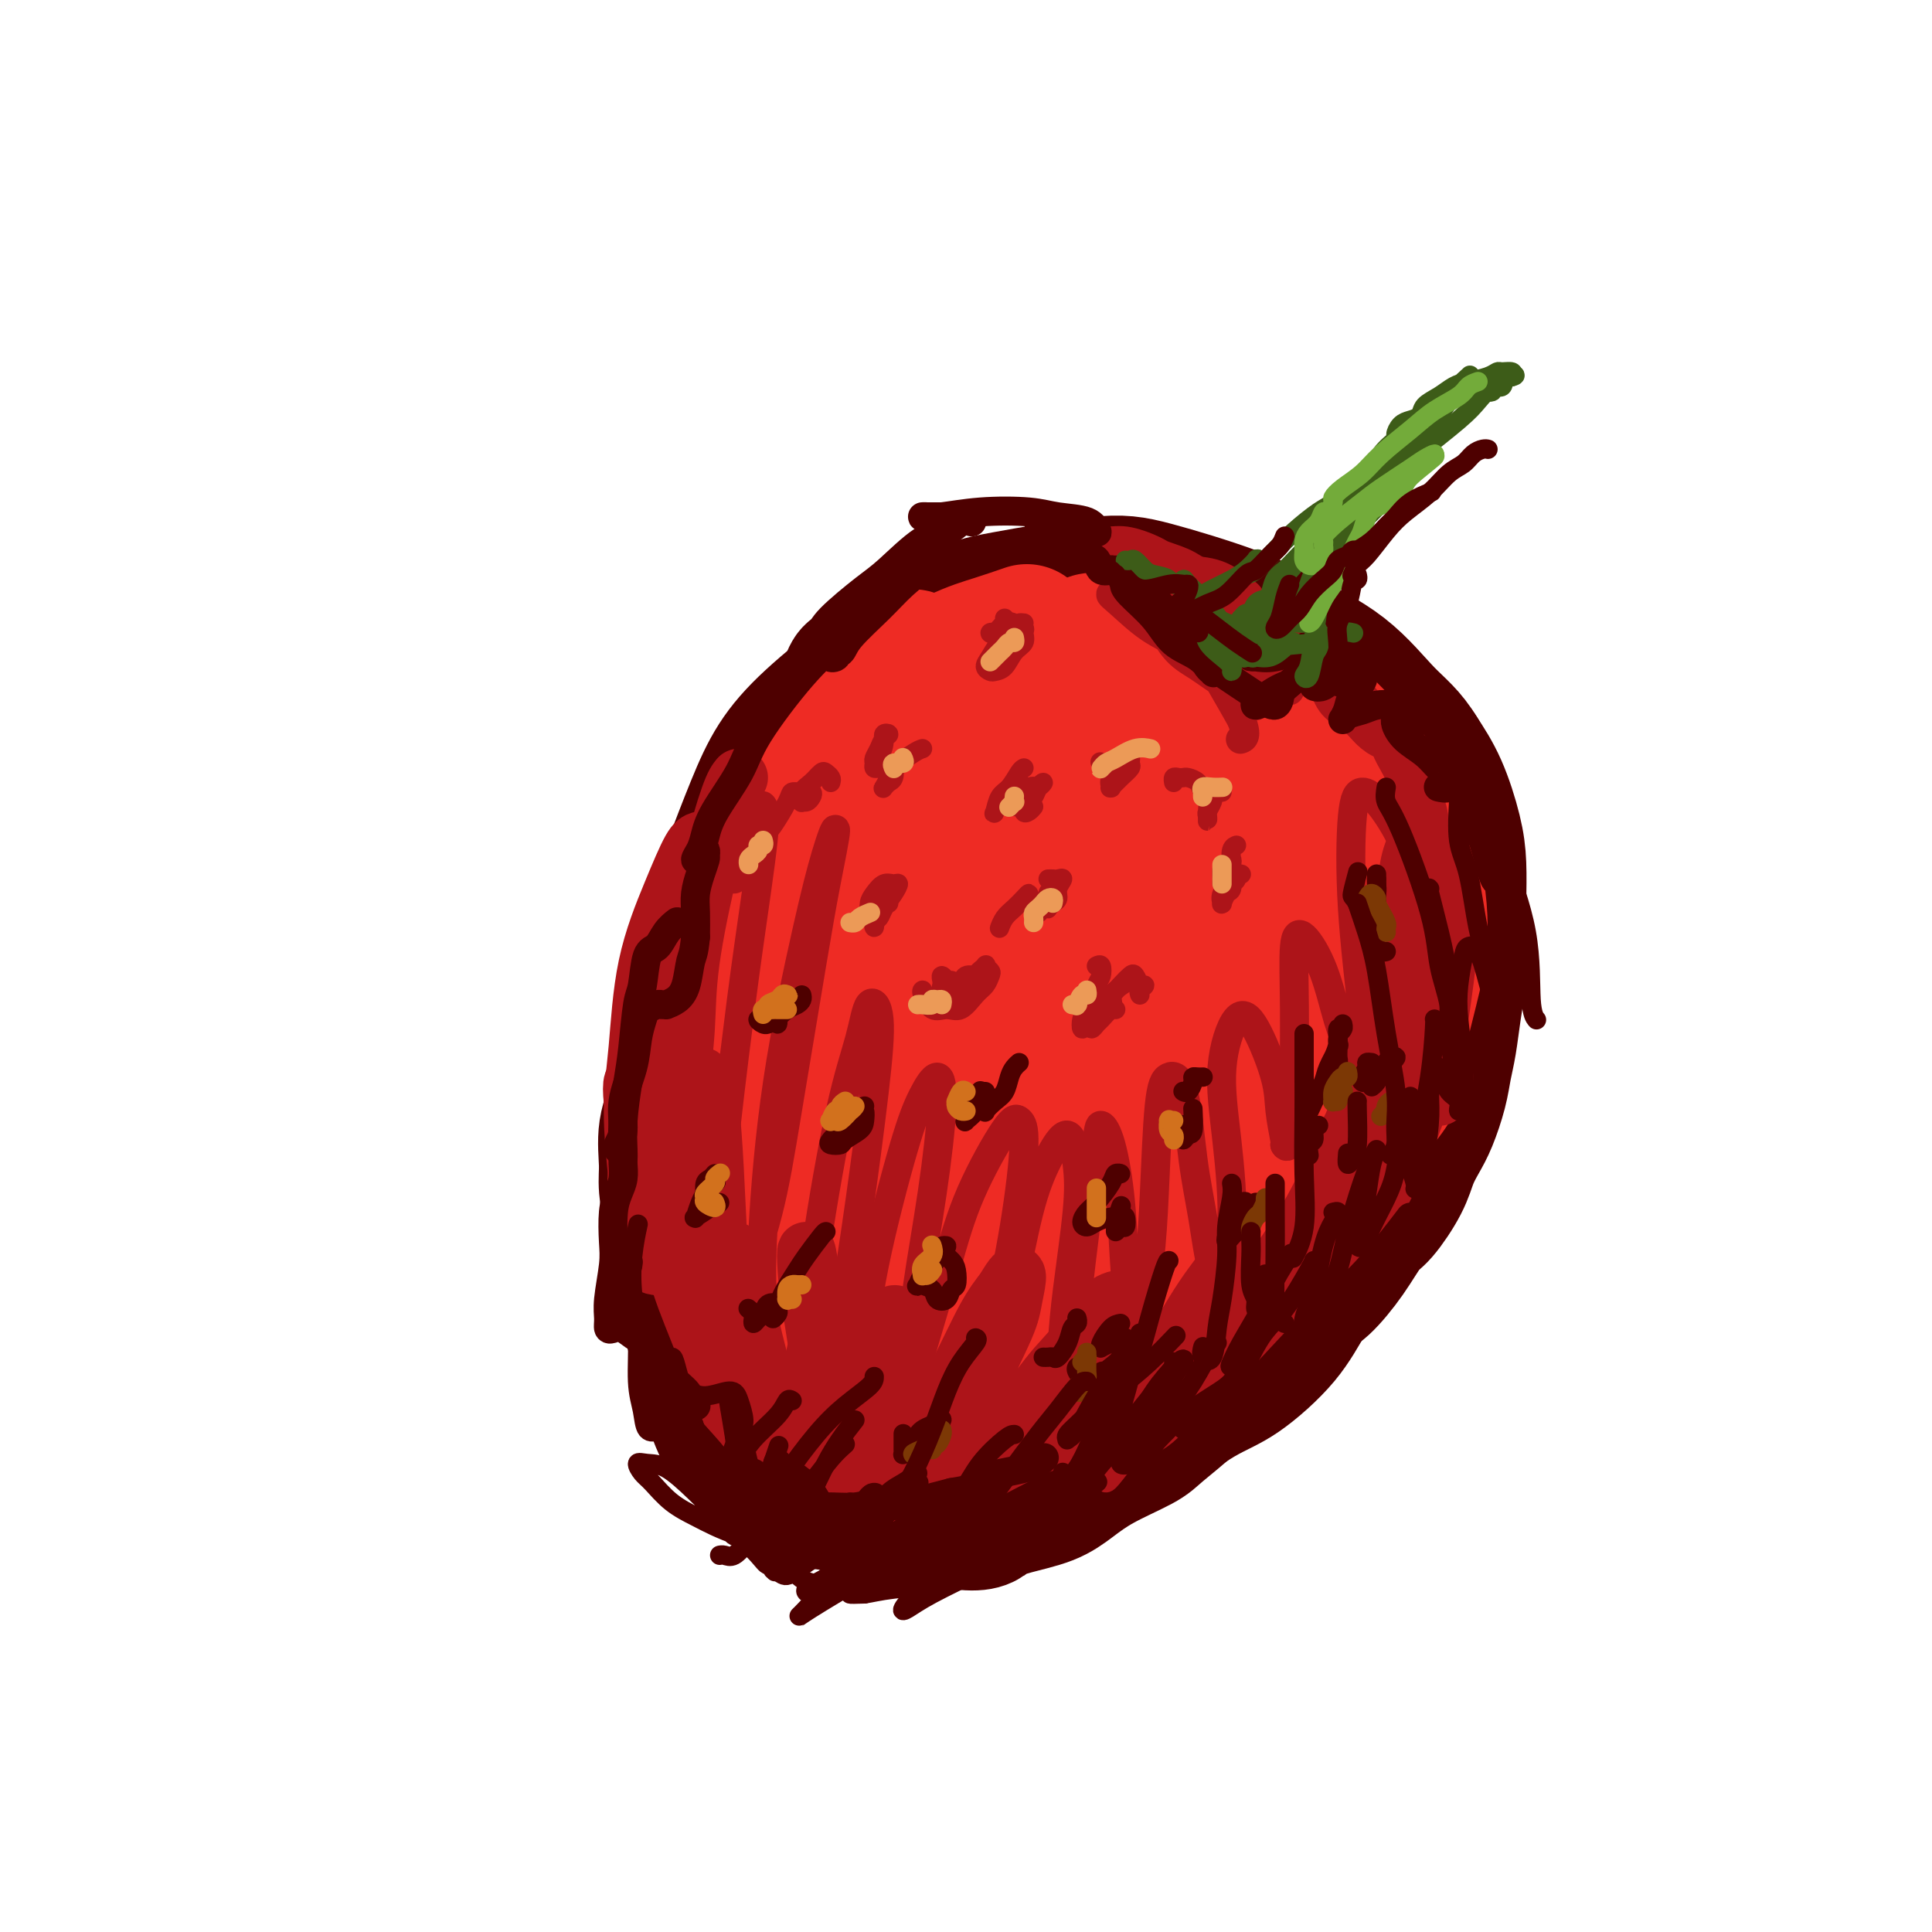 <svg viewBox='0 0 400 400' version='1.1' xmlns='http://www.w3.org/2000/svg' xmlns:xlink='http://www.w3.org/1999/xlink'><g fill='none' stroke='#4E0000' stroke-width='28' stroke-linecap='round' stroke-linejoin='round'><path d='M178,138c-0.339,0.397 -0.678,0.793 -1,1c-0.322,0.207 -0.626,0.223 -1,1c-0.374,0.777 -0.818,2.313 -2,4c-1.182,1.687 -3.101,3.523 -5,6c-1.899,2.477 -3.777,5.593 -5,8c-1.223,2.407 -1.790,4.104 -3,7c-1.210,2.896 -3.063,6.989 -5,11c-1.937,4.011 -3.958,7.938 -5,11c-1.042,3.062 -1.104,5.258 -2,8c-0.896,2.742 -2.626,6.029 -4,9c-1.374,2.971 -2.392,5.624 -3,8c-0.608,2.376 -0.805,4.474 -1,7c-0.195,2.526 -0.389,5.479 -1,8c-0.611,2.521 -1.640,4.610 -2,7c-0.360,2.390 -0.051,5.080 0,7c0.051,1.920 -0.154,3.069 0,5c0.154,1.931 0.668,4.642 1,7c0.332,2.358 0.481,4.362 1,7c0.519,2.638 1.409,5.912 2,8c0.591,2.088 0.885,2.992 2,5c1.115,2.008 3.052,5.120 4,7c0.948,1.880 0.907,2.529 2,4c1.093,1.471 3.319,3.763 5,6c1.681,2.237 2.817,4.419 4,6c1.183,1.581 2.412,2.560 4,4c1.588,1.440 3.535,3.341 5,5c1.465,1.659 2.448,3.074 4,4c1.552,0.926 3.674,1.362 6,2c2.326,0.638 4.857,1.480 7,2c2.143,0.520 3.898,0.720 6,1c2.102,0.280 4.551,0.640 7,1'/><path d='M198,315c5.401,0.800 5.904,-0.200 7,-1c1.096,-0.800 2.787,-1.401 5,-2c2.213,-0.599 4.949,-1.197 7,-2c2.051,-0.803 3.419,-1.812 5,-3c1.581,-1.188 3.376,-2.555 6,-4c2.624,-1.445 6.077,-2.969 8,-4c1.923,-1.031 2.315,-1.568 4,-3c1.685,-1.432 4.664,-3.760 7,-6c2.336,-2.240 4.031,-4.393 6,-6c1.969,-1.607 4.214,-2.668 6,-4c1.786,-1.332 3.115,-2.934 5,-5c1.885,-2.066 4.327,-4.595 6,-6c1.673,-1.405 2.577,-1.687 4,-3c1.423,-1.313 3.364,-3.656 5,-6c1.636,-2.344 2.966,-4.689 4,-6c1.034,-1.311 1.771,-1.587 3,-3c1.229,-1.413 2.949,-3.963 4,-6c1.051,-2.037 1.433,-3.563 2,-5c0.567,-1.437 1.318,-2.787 2,-4c0.682,-1.213 1.296,-2.289 2,-4c0.704,-1.711 1.499,-4.056 2,-6c0.501,-1.944 0.709,-3.485 1,-5c0.291,-1.515 0.666,-3.004 1,-5c0.334,-1.996 0.626,-4.500 1,-7c0.374,-2.500 0.831,-4.997 1,-7c0.169,-2.003 0.051,-3.514 0,-6c-0.051,-2.486 -0.036,-5.948 0,-9c0.036,-3.052 0.092,-5.694 0,-8c-0.092,-2.306 -0.332,-4.275 -1,-7c-0.668,-2.725 -1.762,-6.207 -3,-9c-1.238,-2.793 -2.619,-4.896 -4,-7'/><path d='M294,156c-2.286,-3.838 -4.500,-5.434 -7,-8c-2.500,-2.566 -5.286,-6.102 -9,-9c-3.714,-2.898 -8.357,-5.159 -12,-7c-3.643,-1.841 -6.287,-3.261 -11,-5c-4.713,-1.739 -11.494,-3.797 -16,-5c-4.506,-1.203 -6.738,-1.551 -12,-1c-5.262,0.551 -13.555,2.000 -19,3c-5.445,1.000 -8.041,1.550 -15,6c-6.959,4.450 -18.280,12.798 -25,19c-6.720,6.202 -8.840,10.257 -12,18c-3.160,7.743 -7.362,19.175 -10,27c-2.638,7.825 -3.714,12.042 -3,22c0.714,9.958 3.218,25.655 6,35c2.782,9.345 5.842,12.337 10,16c4.158,3.663 9.414,7.997 15,10c5.586,2.003 11.504,1.675 18,0c6.496,-1.675 13.572,-4.696 19,-8c5.428,-3.304 9.209,-6.891 14,-13c4.791,-6.109 10.593,-14.742 15,-24c4.407,-9.258 7.419,-19.142 9,-26c1.581,-6.858 1.730,-10.689 2,-17c0.270,-6.311 0.661,-15.101 0,-21c-0.661,-5.899 -2.373,-8.905 -5,-12c-2.627,-3.095 -6.168,-6.278 -11,-8c-4.832,-1.722 -10.953,-1.982 -18,1c-7.047,2.982 -15.019,9.208 -21,15c-5.981,5.792 -9.970,11.152 -14,21c-4.030,9.848 -8.101,24.186 -10,35c-1.899,10.814 -1.627,18.104 0,26c1.627,7.896 4.608,16.399 8,21c3.392,4.601 7.196,5.301 11,6'/><path d='M191,273c4.522,0.449 10.327,-1.430 15,-4c4.673,-2.570 8.213,-5.833 13,-12c4.787,-6.167 10.822,-15.238 15,-25c4.178,-9.762 6.500,-20.213 8,-30c1.500,-9.787 2.177,-18.908 2,-26c-0.177,-7.092 -1.208,-12.154 -4,-17c-2.792,-4.846 -7.344,-9.475 -14,-11c-6.656,-1.525 -15.415,0.055 -23,3c-7.585,2.945 -13.995,7.254 -21,16c-7.005,8.746 -14.606,21.930 -19,36c-4.394,14.070 -5.580,29.025 -5,40c0.580,10.975 2.928,17.971 7,24c4.072,6.029 9.870,11.091 16,13c6.130,1.909 12.593,0.667 18,-1c5.407,-1.667 9.759,-3.757 16,-8c6.241,-4.243 14.372,-10.640 21,-19c6.628,-8.360 11.753,-18.685 15,-27c3.247,-8.315 4.615,-14.620 6,-24c1.385,-9.380 2.787,-21.835 2,-32c-0.787,-10.165 -3.762,-18.042 -6,-23c-2.238,-4.958 -3.739,-6.999 -8,-8c-4.261,-1.001 -11.281,-0.961 -18,4c-6.719,4.961 -13.138,14.844 -18,24c-4.862,9.156 -8.167,17.587 -11,31c-2.833,13.413 -5.194,31.810 -6,46c-0.806,14.190 -0.055,24.172 1,30c1.055,5.828 2.415,7.501 5,9c2.585,1.499 6.394,2.825 11,0c4.606,-2.825 10.009,-9.799 14,-16c3.991,-6.201 6.569,-11.629 10,-21c3.431,-9.371 7.716,-22.686 12,-36'/><path d='M245,209c5.406,-15.691 7.920,-26.417 10,-34c2.080,-7.583 3.727,-12.022 5,-16c1.273,-3.978 2.171,-7.495 2,-8c-0.171,-0.505 -1.410,2.003 -3,6c-1.590,3.997 -3.531,9.484 -7,20c-3.469,10.516 -8.466,26.059 -14,40c-5.534,13.941 -11.606,26.278 -16,35c-4.394,8.722 -7.110,13.829 -10,18c-2.890,4.171 -5.953,7.406 -8,8c-2.047,0.594 -3.078,-1.452 -4,-4c-0.922,-2.548 -1.737,-5.599 0,-15c1.737,-9.401 6.025,-25.153 12,-40c5.975,-14.847 13.638,-28.789 22,-40c8.362,-11.211 17.423,-19.691 25,-24c7.577,-4.309 13.672,-4.448 18,-4c4.328,0.448 6.891,1.483 8,7c1.109,5.517 0.766,15.515 -1,24c-1.766,8.485 -4.955,15.456 -10,25c-5.045,9.544 -11.947,21.659 -19,32c-7.053,10.341 -14.257,18.907 -21,26c-6.743,7.093 -13.025,12.712 -17,16c-3.975,3.288 -5.642,4.245 -8,3c-2.358,-1.245 -5.408,-4.691 -7,-9c-1.592,-4.309 -1.726,-9.483 0,-19c1.726,-9.517 5.311,-23.379 11,-35c5.689,-11.621 13.481,-21.001 21,-28c7.519,-6.999 14.766,-11.619 21,-15c6.234,-3.381 11.454,-5.525 15,-6c3.546,-0.475 5.416,0.718 7,4c1.584,3.282 2.881,8.652 1,18c-1.881,9.348 -6.941,22.674 -12,36'/><path d='M266,230c-3.912,10.024 -7.692,17.086 -13,26c-5.308,8.914 -12.144,19.682 -19,28c-6.856,8.318 -13.733,14.187 -18,17c-4.267,2.813 -5.923,2.571 -8,2c-2.077,-0.571 -4.575,-1.471 -6,-9c-1.425,-7.529 -1.776,-21.687 -1,-33c0.776,-11.313 2.679,-19.779 6,-31c3.321,-11.221 8.058,-25.196 14,-36c5.942,-10.804 13.087,-18.437 18,-23c4.913,-4.563 7.594,-6.054 11,-8c3.406,-1.946 7.538,-4.346 10,-4c2.462,0.346 3.256,3.437 4,6c0.744,2.563 1.438,4.598 -2,14c-3.438,9.402 -11.010,26.172 -16,36c-4.990,9.828 -7.400,12.716 -13,18c-5.600,5.284 -14.392,12.966 -20,18c-5.608,5.034 -8.033,7.420 -11,9c-2.967,1.580 -6.478,2.355 -9,1c-2.522,-1.355 -4.056,-4.839 -3,-13c1.056,-8.161 4.700,-21.000 8,-31c3.300,-10.000 6.255,-17.163 12,-26c5.745,-8.837 14.282,-19.349 20,-26c5.718,-6.651 8.619,-9.443 12,-12c3.381,-2.557 7.241,-4.880 10,-6c2.759,-1.120 4.417,-1.038 4,3c-0.417,4.038 -2.909,12.032 -6,20c-3.091,7.968 -6.781,15.908 -12,27c-5.219,11.092 -11.966,25.334 -18,37c-6.034,11.666 -11.355,20.756 -15,27c-3.645,6.244 -5.613,9.641 -7,12c-1.387,2.359 -2.194,3.679 -3,5'/><path d='M195,278c-7.974,15.626 -0.409,0.692 4,-7c4.409,-7.692 5.662,-8.141 11,-14c5.338,-5.859 14.763,-17.128 24,-25c9.237,-7.872 18.287,-12.348 24,-15c5.713,-2.652 8.088,-3.481 11,-4c2.912,-0.519 6.363,-0.729 7,1c0.637,1.729 -1.538,5.396 -4,9c-2.462,3.604 -5.212,7.145 -10,12c-4.788,4.855 -11.614,11.023 -17,16c-5.386,4.977 -9.334,8.763 -12,11c-2.666,2.237 -4.052,2.925 -5,3c-0.948,0.075 -1.458,-0.463 0,-3c1.458,-2.537 4.886,-7.072 9,-12c4.114,-4.928 8.915,-10.250 12,-13c3.085,-2.750 4.453,-2.929 5,-3c0.547,-0.071 0.274,-0.036 0,0'/><path d='M279,216c0.126,-0.071 0.252,-0.142 2,-1c1.748,-0.858 5.117,-2.503 7,-3c1.883,-0.497 2.281,0.154 1,2c-1.281,1.846 -4.239,4.886 -7,8c-2.761,3.114 -5.324,6.301 -11,12c-5.676,5.699 -14.465,13.909 -21,20c-6.535,6.091 -10.815,10.061 -15,14c-4.185,3.939 -8.276,7.846 -12,11c-3.724,3.154 -7.082,5.554 -10,7c-2.918,1.446 -5.397,1.938 -7,2c-1.603,0.062 -2.330,-0.305 -3,-1c-0.670,-0.695 -1.282,-1.716 -1,-3c0.282,-1.284 1.458,-2.831 3,-5c1.542,-2.169 3.451,-4.961 5,-7c1.549,-2.039 2.739,-3.326 5,-5c2.261,-1.674 5.592,-3.734 8,-5c2.408,-1.266 3.892,-1.739 5,-2c1.108,-0.261 1.841,-0.309 2,0c0.159,0.309 -0.257,0.976 -1,2c-0.743,1.024 -1.812,2.407 -4,4c-2.188,1.593 -5.496,3.398 -9,5c-3.504,1.602 -7.205,3.002 -10,4c-2.795,0.998 -4.685,1.595 -7,2c-2.315,0.405 -5.054,0.618 -7,0c-1.946,-0.618 -3.100,-2.067 -3,-3c0.100,-0.933 1.453,-1.352 2,-2c0.547,-0.648 0.287,-1.527 0,-1c-0.287,0.527 -0.603,2.461 -1,4c-0.397,1.539 -0.876,2.684 -2,4c-1.124,1.316 -2.893,2.805 -4,4c-1.107,1.195 -1.554,2.098 -2,3'/><path d='M182,286c-1.537,2.593 -0.880,2.077 0,2c0.880,-0.077 1.981,0.286 3,0c1.019,-0.286 1.954,-1.222 3,-2c1.046,-0.778 2.201,-1.397 3,-2c0.799,-0.603 1.242,-1.190 2,-2c0.758,-0.810 1.829,-1.843 2,-2c0.171,-0.157 -0.560,0.563 -1,1c-0.440,0.437 -0.591,0.590 -1,1c-0.409,0.410 -1.077,1.077 -2,2c-0.923,0.923 -2.100,2.104 -3,3c-0.900,0.896 -1.523,1.509 -2,2c-0.477,0.491 -0.808,0.861 -1,1c-0.192,0.139 -0.244,0.048 0,0c0.244,-0.048 0.784,-0.053 2,0c1.216,0.053 3.107,0.164 4,0c0.893,-0.164 0.786,-0.602 1,-1c0.214,-0.398 0.748,-0.757 1,-1c0.252,-0.243 0.221,-0.371 0,0c-0.221,0.371 -0.632,1.240 -1,2c-0.368,0.760 -0.694,1.412 -1,2c-0.306,0.588 -0.593,1.110 0,2c0.593,0.890 2.066,2.146 3,3c0.934,0.854 1.328,1.307 2,2c0.672,0.693 1.620,1.627 2,2c0.380,0.373 0.190,0.187 0,0'/></g>
<g fill='none' stroke='#EE2B24' stroke-width='28' stroke-linecap='round' stroke-linejoin='round'><path d='M212,131c0.518,-0.178 1.036,-0.356 0,0c-1.036,0.356 -3.626,1.247 -6,2c-2.374,0.753 -4.532,1.370 -8,3c-3.468,1.630 -8.247,4.274 -13,8c-4.753,3.726 -9.480,8.535 -13,12c-3.520,3.465 -5.832,5.587 -8,9c-2.168,3.413 -4.191,8.118 -5,10c-0.809,1.882 -0.405,0.941 0,0'/><path d='M189,136c0.042,0.148 0.084,0.297 -2,2c-2.084,1.703 -6.293,4.961 -11,10c-4.707,5.039 -9.913,11.859 -14,18c-4.087,6.141 -7.057,11.601 -10,19c-2.943,7.399 -5.861,16.736 -8,27c-2.139,10.264 -3.499,21.456 -4,29c-0.501,7.544 -0.143,11.441 0,13c0.143,1.559 0.072,0.779 0,0'/><path d='M160,191c-0.419,0.024 -0.838,0.048 -1,0c-0.162,-0.048 -0.066,-0.169 -1,2c-0.934,2.169 -2.897,6.628 -4,10c-1.103,3.372 -1.344,5.657 -2,11c-0.656,5.343 -1.726,13.743 -2,20c-0.274,6.257 0.249,10.371 1,16c0.751,5.629 1.732,12.772 3,18c1.268,5.228 2.823,8.539 4,11c1.177,2.461 1.975,4.072 3,5c1.025,0.928 2.276,1.173 3,1c0.724,-0.173 0.921,-0.764 1,-1c0.079,-0.236 0.039,-0.118 0,0'/><path d='M155,252c-0.268,-0.255 -0.536,-0.511 -1,0c-0.464,0.511 -1.123,1.788 -1,4c0.123,2.212 1.030,5.358 2,8c0.970,2.642 2.004,4.779 4,8c1.996,3.221 4.956,7.524 7,10c2.044,2.476 3.173,3.123 5,4c1.827,0.877 4.351,1.983 6,2c1.649,0.017 2.423,-1.056 3,-2c0.577,-0.944 0.956,-1.761 1,-4c0.044,-2.239 -0.248,-5.902 -2,-10c-1.752,-4.098 -4.966,-8.633 -7,-12c-2.034,-3.367 -2.890,-5.567 -4,-7c-1.110,-1.433 -2.473,-2.098 -3,-2c-0.527,0.098 -0.217,0.959 1,4c1.217,3.041 3.340,8.262 6,14c2.660,5.738 5.859,11.991 8,16c2.141,4.009 3.226,5.772 5,7c1.774,1.228 4.236,1.920 6,2c1.764,0.080 2.831,-0.451 4,-3c1.169,-2.549 2.441,-7.115 3,-15c0.559,-7.885 0.404,-19.089 0,-28c-0.404,-8.911 -1.059,-15.527 -2,-24c-0.941,-8.473 -2.170,-18.802 -3,-25c-0.830,-6.198 -1.262,-8.267 -2,-10c-0.738,-1.733 -1.784,-3.132 -3,-2c-1.216,1.132 -2.603,4.794 -4,11c-1.397,6.206 -2.805,14.956 -4,22c-1.195,7.044 -2.176,12.383 -3,19c-0.824,6.617 -1.491,14.512 -2,19c-0.509,4.488 -0.860,5.568 -1,6c-0.140,0.432 -0.070,0.216 0,0'/><path d='M174,264c-2.098,10.550 -0.342,-1.576 1,-12c1.342,-10.424 2.270,-19.146 3,-27c0.730,-7.854 1.263,-14.839 2,-23c0.737,-8.161 1.679,-17.497 3,-24c1.321,-6.503 3.022,-10.173 4,-12c0.978,-1.827 1.234,-1.810 2,1c0.766,2.810 2.041,8.413 3,18c0.959,9.587 1.603,23.158 2,33c0.397,9.842 0.546,15.955 1,23c0.454,7.045 1.211,15.020 2,20c0.789,4.980 1.609,6.963 2,8c0.391,1.037 0.353,1.127 1,-1c0.647,-2.127 1.980,-6.471 3,-14c1.020,-7.529 1.727,-18.244 2,-31c0.273,-12.756 0.113,-27.553 0,-37c-0.113,-9.447 -0.178,-13.546 0,-18c0.178,-4.454 0.601,-9.265 1,-10c0.399,-0.735 0.776,2.607 1,7c0.224,4.393 0.297,9.837 1,19c0.703,9.163 2.038,22.044 3,31c0.962,8.956 1.552,13.988 2,19c0.448,5.012 0.754,10.005 1,13c0.246,2.995 0.431,3.991 1,4c0.569,0.009 1.520,-0.969 2,-4c0.480,-3.031 0.487,-8.114 0,-18c-0.487,-9.886 -1.469,-24.574 -2,-36c-0.531,-11.426 -0.612,-19.589 -1,-27c-0.388,-7.411 -1.083,-14.069 -1,-17c0.083,-2.931 0.946,-2.135 2,0c1.054,2.135 2.301,5.610 4,12c1.699,6.390 3.849,15.695 6,25'/><path d='M225,186c2.317,8.357 2.111,10.748 3,14c0.889,3.252 2.873,7.365 4,10c1.127,2.635 1.397,3.791 2,4c0.603,0.209 1.540,-0.528 2,-3c0.460,-2.472 0.443,-6.680 0,-13c-0.443,-6.320 -1.312,-14.754 -2,-24c-0.688,-9.246 -1.194,-19.304 -2,-25c-0.806,-5.696 -1.911,-7.031 -2,-7c-0.089,0.031 0.838,1.428 2,4c1.162,2.572 2.560,6.320 4,12c1.440,5.680 2.923,13.291 4,19c1.077,5.709 1.750,9.515 2,12c0.250,2.485 0.078,3.649 0,5c-0.078,1.351 -0.062,2.889 0,2c0.062,-0.889 0.171,-4.205 0,-7c-0.171,-2.795 -0.622,-5.069 -2,-11c-1.378,-5.931 -3.684,-15.517 -6,-23c-2.316,-7.483 -4.642,-12.862 -6,-16c-1.358,-3.138 -1.749,-4.035 -2,-5c-0.251,-0.965 -0.363,-1.998 1,-1c1.363,0.998 4.201,4.027 7,7c2.799,2.973 5.559,5.892 9,10c3.441,4.108 7.562,9.406 11,14c3.438,4.594 6.192,8.483 8,11c1.808,2.517 2.669,3.662 4,5c1.331,1.338 3.130,2.870 4,4c0.870,1.130 0.811,1.860 0,2c-0.811,0.140 -2.372,-0.308 -4,-1c-1.628,-0.692 -3.322,-1.626 -4,-2c-0.678,-0.374 -0.339,-0.187 0,0'/><path d='M227,155c-2.790,-2.389 -5.580,-4.778 -7,-7c-1.420,-2.222 -1.471,-4.276 -1,-6c0.471,-1.724 1.465,-3.116 4,-4c2.535,-0.884 6.611,-1.259 12,0c5.389,1.259 12.090,4.151 17,7c4.910,2.849 8.030,5.656 12,9c3.970,3.344 8.791,7.225 12,11c3.209,3.775 4.807,7.442 6,10c1.193,2.558 1.979,4.005 2,6c0.021,1.995 -0.725,4.537 -1,6c-0.275,1.463 -0.079,1.847 0,2c0.079,0.153 0.039,0.077 0,0'/><path d='M249,157c-0.458,-1.132 -0.916,-2.264 -1,-4c-0.084,-1.736 0.207,-4.075 1,-6c0.793,-1.925 2.088,-3.436 5,-4c2.912,-0.564 7.441,-0.180 11,1c3.559,1.180 6.149,3.155 10,7c3.851,3.845 8.961,9.560 12,14c3.039,4.440 4.005,7.604 5,12c0.995,4.396 2.019,10.024 2,15c-0.019,4.976 -1.082,9.301 -2,13c-0.918,3.699 -1.691,6.771 -2,8c-0.309,1.229 -0.155,0.614 0,0'/><path d='M279,166c0.469,-1.151 0.938,-2.302 2,-3c1.062,-0.698 2.716,-0.943 4,1c1.284,1.943 2.196,6.075 3,10c0.804,3.925 1.499,7.644 1,13c-0.499,5.356 -2.191,12.348 -4,19c-1.809,6.652 -3.735,12.962 -6,18c-2.265,5.038 -4.870,8.803 -8,13c-3.130,4.197 -6.787,8.825 -9,12c-2.213,3.175 -2.983,4.898 -4,5c-1.017,0.102 -2.283,-1.416 -3,-3c-0.717,-1.584 -0.887,-3.234 0,-9c0.887,-5.766 2.829,-15.649 5,-23c2.171,-7.351 4.569,-12.169 8,-19c3.431,-6.831 7.895,-15.675 11,-20c3.105,-4.325 4.851,-4.131 6,-4c1.149,0.131 1.700,0.198 2,2c0.300,1.802 0.348,5.339 -2,11c-2.348,5.661 -7.092,13.447 -11,20c-3.908,6.553 -6.982,11.874 -12,19c-5.018,7.126 -11.982,16.058 -18,23c-6.018,6.942 -11.091,11.893 -14,15c-2.909,3.107 -3.655,4.368 -5,5c-1.345,0.632 -3.290,0.634 -4,0c-0.710,-0.634 -0.186,-1.904 2,-7c2.186,-5.096 6.033,-14.020 10,-21c3.967,-6.980 8.055,-12.018 14,-17c5.945,-4.982 13.748,-9.910 20,-13c6.252,-3.090 10.954,-4.344 14,-5c3.046,-0.656 4.435,-0.715 6,0c1.565,0.715 3.304,2.204 3,5c-0.304,2.796 -2.652,6.898 -5,11'/><path d='M285,224c-3.567,4.946 -9.985,11.812 -15,17c-5.015,5.188 -8.626,8.699 -15,14c-6.374,5.301 -15.509,12.394 -21,17c-5.491,4.606 -7.337,6.726 -10,9c-2.663,2.274 -6.142,4.702 -8,5c-1.858,0.298 -2.095,-1.535 -2,-3c0.095,-1.465 0.523,-2.560 3,-6c2.477,-3.440 7.003,-9.223 13,-15c5.997,-5.777 13.463,-11.548 19,-16c5.537,-4.452 9.144,-7.585 14,-11c4.856,-3.415 10.961,-7.112 14,-9c3.039,-1.888 3.011,-1.968 3,-2c-0.011,-0.032 -0.006,-0.016 0,0'/><path d='M286,223c1.487,-0.422 2.975,-0.845 3,0c0.025,0.845 -1.412,2.956 -3,5c-1.588,2.044 -3.328,4.019 -7,7c-3.672,2.981 -9.275,6.968 -16,12c-6.725,5.032 -14.571,11.108 -20,15c-5.429,3.892 -8.441,5.601 -12,8c-3.559,2.399 -7.667,5.490 -10,7c-2.333,1.510 -2.892,1.441 -3,1c-0.108,-0.441 0.235,-1.254 2,-3c1.765,-1.746 4.953,-4.427 10,-8c5.047,-3.573 11.952,-8.040 17,-11c5.048,-2.960 8.239,-4.414 12,-6c3.761,-1.586 8.091,-3.305 11,-4c2.909,-0.695 4.397,-0.364 5,0c0.603,0.364 0.320,0.763 -1,2c-1.320,1.237 -3.679,3.312 -10,8c-6.321,4.688 -16.605,11.988 -22,16c-5.395,4.012 -5.901,4.735 -12,9c-6.099,4.265 -17.789,12.071 -25,16c-7.211,3.929 -9.941,3.981 -12,4c-2.059,0.019 -3.445,0.005 -4,0c-0.555,-0.005 -0.277,-0.003 0,0'/></g>
<g fill='none' stroke='#AD1419' stroke-width='12' stroke-linecap='round' stroke-linejoin='round'><path d='M153,161c-0.508,0.619 -1.015,1.237 -2,4c-0.985,2.763 -2.446,7.669 -4,14c-1.554,6.331 -3.201,14.086 -4,20c-0.799,5.914 -0.750,9.987 -1,14c-0.250,4.013 -0.798,7.965 -1,11c-0.202,3.035 -0.058,5.153 0,6c0.058,0.847 0.029,0.424 0,0'/><path d='M145,174c-0.530,0.164 -1.061,0.328 -2,2c-0.939,1.672 -2.287,4.851 -4,9c-1.713,4.149 -3.790,9.267 -5,15c-1.210,5.733 -1.552,12.082 -2,17c-0.448,4.918 -1.002,8.406 -1,13c0.002,4.594 0.561,10.295 1,14c0.439,3.705 0.759,5.413 1,8c0.241,2.587 0.405,6.054 1,8c0.595,1.946 1.622,2.370 2,2c0.378,-0.370 0.108,-1.534 0,-2c-0.108,-0.466 -0.054,-0.233 0,0'/><path d='M133,226c-0.316,-0.772 -0.633,-1.544 -1,-2c-0.367,-0.456 -0.785,-0.597 -1,0c-0.215,0.597 -0.226,1.932 0,4c0.226,2.068 0.689,4.869 2,10c1.311,5.131 3.469,12.592 5,18c1.531,5.408 2.435,8.763 4,13c1.565,4.237 3.789,9.355 5,13c1.211,3.645 1.407,5.818 2,7c0.593,1.182 1.581,1.375 2,1c0.419,-0.375 0.267,-1.317 0,-4c-0.267,-2.683 -0.649,-7.107 -1,-11c-0.351,-3.893 -0.672,-7.256 -1,-13c-0.328,-5.744 -0.665,-13.869 -1,-20c-0.335,-6.131 -0.669,-10.267 -1,-13c-0.331,-2.733 -0.658,-4.064 -1,-5c-0.342,-0.936 -0.700,-1.478 -1,-1c-0.300,0.478 -0.541,1.974 -1,5c-0.459,3.026 -1.136,7.582 -1,14c0.136,6.418 1.086,14.700 2,21c0.914,6.300 1.794,10.620 3,16c1.206,5.380 2.739,11.820 4,16c1.261,4.180 2.250,6.099 3,8c0.750,1.901 1.259,3.785 2,4c0.741,0.215 1.713,-1.238 2,-2c0.287,-0.762 -0.110,-0.834 -1,-5c-0.890,-4.166 -2.274,-12.426 -3,-18c-0.726,-5.574 -0.794,-8.460 -1,-11c-0.206,-2.540 -0.550,-4.732 -1,-7c-0.450,-2.268 -1.006,-4.611 -1,-5c0.006,-0.389 0.573,1.174 1,3c0.427,1.826 0.713,3.913 1,6'/><path d='M154,268c0.780,3.639 1.730,8.238 3,13c1.270,4.762 2.862,9.688 4,13c1.138,3.312 1.823,5.009 3,7c1.177,1.991 2.845,4.274 4,5c1.155,0.726 1.798,-0.106 2,-1c0.202,-0.894 -0.038,-1.849 0,-5c0.038,-3.151 0.353,-8.498 0,-14c-0.353,-5.502 -1.374,-11.159 -2,-15c-0.626,-3.841 -0.855,-5.868 -1,-8c-0.145,-2.132 -0.204,-4.371 0,-4c0.204,0.371 0.672,3.351 1,6c0.328,2.649 0.515,4.967 1,9c0.485,4.033 1.267,9.782 2,15c0.733,5.218 1.415,9.906 2,13c0.585,3.094 1.072,4.595 2,6c0.928,1.405 2.296,2.713 3,2c0.704,-0.713 0.742,-3.446 1,-6c0.258,-2.554 0.736,-4.930 1,-9c0.264,-4.070 0.316,-9.833 1,-14c0.684,-4.167 2.001,-6.737 3,-8c0.999,-1.263 1.680,-1.218 2,0c0.320,1.218 0.279,3.609 0,6c-0.279,2.391 -0.797,4.782 -1,8c-0.203,3.218 -0.091,7.264 0,11c0.091,3.736 0.161,7.163 0,9c-0.161,1.837 -0.553,2.085 0,2c0.553,-0.085 2.052,-0.503 3,-2c0.948,-1.497 1.347,-4.071 3,-8c1.653,-3.929 4.560,-9.212 7,-14c2.440,-4.788 4.411,-9.082 6,-12c1.589,-2.918 2.794,-4.459 4,-6'/><path d='M208,267c3.585,-6.213 2.546,-1.747 2,1c-0.546,2.747 -0.599,3.775 -2,7c-1.401,3.225 -4.151,8.646 -6,13c-1.849,4.354 -2.799,7.641 -4,11c-1.201,3.359 -2.654,6.791 -3,9c-0.346,2.209 0.416,3.196 1,3c0.584,-0.196 0.990,-1.575 3,-4c2.010,-2.425 5.622,-5.894 9,-10c3.378,-4.106 6.521,-8.848 9,-12c2.479,-3.152 4.293,-4.716 6,-7c1.707,-2.284 3.306,-5.290 5,-7c1.694,-1.710 3.484,-2.125 4,-2c0.516,0.125 -0.243,0.791 -1,2c-0.757,1.209 -1.511,2.960 -3,6c-1.489,3.040 -3.713,7.370 -5,10c-1.287,2.630 -1.638,3.559 -2,5c-0.362,1.441 -0.737,3.394 0,4c0.737,0.606 2.584,-0.136 4,-1c1.416,-0.864 2.401,-1.850 5,-4c2.599,-2.150 6.812,-5.463 10,-9c3.188,-3.537 5.349,-7.299 7,-10c1.651,-2.701 2.791,-4.343 4,-6c1.209,-1.657 2.488,-3.331 3,-4c0.512,-0.669 0.256,-0.335 0,0'/><path d='M241,277c-1.774,3.643 -3.547,7.286 -5,10c-1.453,2.714 -2.585,4.501 -3,6c-0.415,1.499 -0.114,2.712 1,3c1.114,0.288 3.041,-0.349 5,-2c1.959,-1.651 3.948,-4.317 7,-8c3.052,-3.683 7.165,-8.384 10,-12c2.835,-3.616 4.393,-6.147 7,-10c2.607,-3.853 6.265,-9.027 9,-14c2.735,-4.973 4.548,-9.745 6,-13c1.452,-3.255 2.545,-4.992 4,-8c1.455,-3.008 3.273,-7.288 4,-9c0.727,-1.712 0.364,-0.856 0,0'/><path d='M287,213c-0.657,0.618 -1.313,1.236 -2,3c-0.687,1.764 -1.404,4.675 -2,7c-0.596,2.325 -1.071,4.063 -2,7c-0.929,2.937 -2.314,7.071 -3,10c-0.686,2.929 -0.675,4.652 -1,7c-0.325,2.348 -0.986,5.322 -1,7c-0.014,1.678 0.619,2.062 1,2c0.381,-0.062 0.511,-0.568 1,-2c0.489,-1.432 1.338,-3.789 2,-6c0.662,-2.211 1.138,-4.276 2,-8c0.862,-3.724 2.112,-9.109 3,-14c0.888,-4.891 1.416,-9.289 2,-12c0.584,-2.711 1.225,-3.734 2,-5c0.775,-1.266 1.686,-2.776 2,-3c0.314,-0.224 0.032,0.839 0,2c-0.032,1.161 0.187,2.420 0,5c-0.187,2.580 -0.779,6.479 -1,10c-0.221,3.521 -0.069,6.662 0,9c0.069,2.338 0.057,3.872 0,5c-0.057,1.128 -0.158,1.850 0,2c0.158,0.150 0.575,-0.271 1,-2c0.425,-1.729 0.860,-4.767 1,-7c0.140,-2.233 -0.013,-3.661 0,-7c0.013,-3.339 0.191,-8.591 0,-14c-0.191,-5.409 -0.752,-10.977 -1,-15c-0.248,-4.023 -0.183,-6.502 0,-9c0.183,-2.498 0.483,-5.015 1,-7c0.517,-1.985 1.252,-3.439 2,-4c0.748,-0.561 1.509,-0.228 2,1c0.491,1.228 0.712,3.351 1,6c0.288,2.649 0.644,5.825 1,9'/><path d='M298,190c0.618,4.803 0.164,8.811 0,13c-0.164,4.189 -0.039,8.558 0,12c0.039,3.442 -0.008,5.958 0,8c0.008,2.042 0.070,3.612 0,4c-0.070,0.388 -0.272,-0.404 0,-1c0.272,-0.596 1.019,-0.996 1,-3c-0.019,-2.004 -0.805,-5.613 -1,-10c-0.195,-4.387 0.199,-9.552 0,-13c-0.199,-3.448 -0.992,-5.178 -1,-8c-0.008,-2.822 0.770,-6.736 1,-9c0.230,-2.264 -0.088,-2.879 0,-3c0.088,-0.121 0.582,0.253 1,1c0.418,0.747 0.761,1.867 1,4c0.239,2.133 0.374,5.280 0,10c-0.374,4.720 -1.257,11.012 -2,16c-0.743,4.988 -1.346,8.671 -3,14c-1.654,5.329 -4.360,12.304 -7,18c-2.640,5.696 -5.213,10.112 -8,14c-2.787,3.888 -5.788,7.248 -8,10c-2.212,2.752 -3.634,4.895 -6,7c-2.366,2.105 -5.676,4.173 -7,5c-1.324,0.827 -0.662,0.414 0,0'/><path d='M262,267c-0.241,0.567 -0.482,1.134 -1,2c-0.518,0.866 -1.314,2.032 -3,4c-1.686,1.968 -4.264,4.737 -7,7c-2.736,2.263 -5.632,4.018 -8,6c-2.368,1.982 -4.209,4.190 -7,6c-2.791,1.810 -6.531,3.223 -9,4c-2.469,0.777 -3.668,0.920 -5,1c-1.332,0.080 -2.799,0.097 -3,0c-0.201,-0.097 0.862,-0.308 2,-1c1.138,-0.692 2.351,-1.866 4,-3c1.649,-1.134 3.732,-2.228 5,-3c1.268,-0.772 1.719,-1.222 2,-1c0.281,0.222 0.393,1.114 -1,3c-1.393,1.886 -4.290,4.765 -7,7c-2.710,2.235 -5.231,3.826 -9,6c-3.769,2.174 -8.784,4.931 -13,7c-4.216,2.069 -7.633,3.448 -9,4c-1.367,0.552 -0.683,0.276 0,0'/></g>
<g fill='none' stroke='#AD1419' stroke-width='6' stroke-linecap='round' stroke-linejoin='round'><path d='M152,182c1.067,-2.751 2.133,-5.501 3,-8c0.867,-2.499 1.534,-4.745 2,-6c0.466,-1.255 0.731,-1.519 1,-1c0.269,0.519 0.544,1.822 0,7c-0.544,5.178 -1.905,14.232 -3,22c-1.095,7.768 -1.922,14.249 -3,23c-1.078,8.751 -2.406,19.770 -3,28c-0.594,8.230 -0.453,13.670 0,17c0.453,3.330 1.220,4.549 2,5c0.780,0.451 1.573,0.133 3,-3c1.427,-3.133 3.487,-9.082 5,-15c1.513,-5.918 2.477,-11.804 4,-21c1.523,-9.196 3.603,-21.704 5,-30c1.397,-8.296 2.110,-12.382 3,-17c0.890,-4.618 1.958,-9.767 2,-11c0.042,-1.233 -0.943,1.450 -2,5c-1.057,3.550 -2.187,7.967 -4,16c-1.813,8.033 -4.309,19.683 -6,31c-1.691,11.317 -2.577,22.303 -3,30c-0.423,7.697 -0.383,12.107 0,17c0.383,4.893 1.109,10.271 2,13c0.891,2.729 1.947,2.810 3,2c1.053,-0.810 2.102,-2.509 3,-7c0.898,-4.491 1.646,-11.773 3,-21c1.354,-9.227 3.314,-20.400 5,-28c1.686,-7.600 3.098,-11.627 4,-15c0.902,-3.373 1.294,-6.092 2,-7c0.706,-0.908 1.725,-0.006 2,3c0.275,3.006 -0.195,8.117 -1,15c-0.805,6.883 -1.944,15.538 -3,23c-1.056,7.462 -2.028,13.731 -3,20'/><path d='M175,269c-1.019,11.366 -1.067,9.281 -1,10c0.067,0.719 0.247,4.241 1,5c0.753,0.759 2.078,-1.246 3,-5c0.922,-3.754 1.439,-9.256 3,-17c1.561,-7.744 4.165,-17.730 6,-24c1.835,-6.270 2.902,-8.824 4,-11c1.098,-2.176 2.228,-3.976 3,-4c0.772,-0.024 1.187,1.726 1,6c-0.187,4.274 -0.975,11.070 -2,18c-1.025,6.930 -2.287,13.994 -3,19c-0.713,5.006 -0.876,7.953 -1,11c-0.124,3.047 -0.209,6.193 0,7c0.209,0.807 0.714,-0.724 2,-5c1.286,-4.276 3.355,-11.297 5,-17c1.645,-5.703 2.867,-10.087 5,-15c2.133,-4.913 5.176,-10.354 7,-13c1.824,-2.646 2.429,-2.499 3,-2c0.571,0.499 1.108,1.348 1,5c-0.108,3.652 -0.862,10.107 -2,17c-1.138,6.893 -2.661,14.224 -4,19c-1.339,4.776 -2.494,6.998 -3,9c-0.506,2.002 -0.362,3.784 0,4c0.362,0.216 0.944,-1.135 2,-4c1.056,-2.865 2.588,-7.245 4,-13c1.412,-5.755 2.706,-12.885 4,-18c1.294,-5.115 2.589,-8.216 4,-11c1.411,-2.784 2.939,-5.252 4,-5c1.061,0.252 1.656,3.222 2,6c0.344,2.778 0.439,5.363 0,10c-0.439,4.637 -1.411,11.325 -2,16c-0.589,4.675 -0.794,7.338 -1,10'/><path d='M220,277c0.021,7.707 0.573,5.976 1,5c0.427,-0.976 0.730,-1.195 1,-3c0.270,-1.805 0.509,-5.195 1,-10c0.491,-4.805 1.235,-11.024 2,-17c0.765,-5.976 1.553,-11.710 2,-15c0.447,-3.290 0.555,-4.137 1,-4c0.445,0.137 1.228,1.257 2,4c0.772,2.743 1.533,7.109 2,12c0.467,4.891 0.640,10.308 1,15c0.360,4.692 0.909,8.658 1,11c0.091,2.342 -0.274,3.060 0,3c0.274,-0.060 1.189,-0.899 2,-4c0.811,-3.101 1.519,-8.463 2,-13c0.481,-4.537 0.733,-8.248 1,-14c0.267,-5.752 0.547,-13.545 1,-18c0.453,-4.455 1.079,-5.570 2,-6c0.921,-0.430 2.136,-0.173 3,3c0.864,3.173 1.378,9.262 2,14c0.622,4.738 1.352,8.126 2,12c0.648,3.874 1.215,8.234 2,11c0.785,2.766 1.788,3.939 2,4c0.212,0.061 -0.366,-0.991 0,-3c0.366,-2.009 1.675,-4.977 2,-10c0.325,-5.023 -0.333,-12.102 -1,-18c-0.667,-5.898 -1.343,-10.615 -1,-15c0.343,-4.385 1.703,-8.439 3,-10c1.297,-1.561 2.530,-0.628 4,2c1.470,2.628 3.178,6.952 4,10c0.822,3.048 0.760,4.821 1,7c0.240,2.179 0.783,4.766 1,6c0.217,1.234 0.109,1.117 0,1'/><path d='M266,237c0.764,1.461 1.673,-1.886 2,-4c0.327,-2.114 0.072,-2.994 0,-7c-0.072,-4.006 0.039,-11.139 0,-17c-0.039,-5.861 -0.228,-10.449 0,-13c0.228,-2.551 0.873,-3.063 2,-2c1.127,1.063 2.736,3.701 4,7c1.264,3.299 2.184,7.257 3,10c0.816,2.743 1.527,4.270 2,6c0.473,1.730 0.708,3.664 1,5c0.292,1.336 0.641,2.076 1,1c0.359,-1.076 0.728,-3.967 1,-6c0.272,-2.033 0.447,-3.206 0,-8c-0.447,-4.794 -1.517,-13.207 -2,-21c-0.483,-7.793 -0.381,-14.964 0,-19c0.381,-4.036 1.041,-4.936 2,-5c0.959,-0.064 2.219,0.708 4,3c1.781,2.292 4.085,6.106 5,9c0.915,2.894 0.442,4.870 1,7c0.558,2.130 2.148,4.415 3,6c0.852,1.585 0.966,2.469 1,3c0.034,0.531 -0.010,0.708 0,0c0.010,-0.708 0.076,-2.301 0,-4c-0.076,-1.699 -0.293,-3.504 -1,-7c-0.707,-3.496 -1.904,-8.683 -3,-13c-1.096,-4.317 -2.093,-7.763 -3,-10c-0.907,-2.237 -1.726,-3.263 -2,-4c-0.274,-0.737 -0.004,-1.184 0,-1c0.004,0.184 -0.257,0.998 0,2c0.257,1.002 1.031,2.193 2,4c0.969,1.807 2.134,4.231 3,6c0.866,1.769 1.433,2.885 2,4'/><path d='M294,169c1.478,2.695 1.671,1.934 2,2c0.329,0.066 0.792,0.961 1,1c0.208,0.039 0.159,-0.776 0,-2c-0.159,-1.224 -0.429,-2.855 -1,-4c-0.571,-1.145 -1.442,-1.803 -3,-4c-1.558,-2.197 -3.802,-5.933 -6,-9c-2.198,-3.067 -4.350,-5.464 -6,-7c-1.650,-1.536 -2.797,-2.210 -4,-3c-1.203,-0.790 -2.461,-1.695 -3,-2c-0.539,-0.305 -0.359,-0.011 0,1c0.359,1.011 0.895,2.738 2,4c1.105,1.262 2.777,2.057 4,3c1.223,0.943 1.996,2.033 3,3c1.004,0.967 2.238,1.810 3,2c0.762,0.190 1.053,-0.275 1,-1c-0.053,-0.725 -0.450,-1.711 -1,-3c-0.550,-1.289 -1.253,-2.880 -3,-5c-1.747,-2.120 -4.539,-4.770 -7,-7c-2.461,-2.230 -4.589,-4.039 -8,-6c-3.411,-1.961 -8.103,-4.072 -11,-5c-2.897,-0.928 -3.999,-0.672 -6,-1c-2.001,-0.328 -4.899,-1.239 -6,-1c-1.101,0.239 -0.403,1.628 0,2c0.403,0.372 0.512,-0.275 2,0c1.488,0.275 4.356,1.470 6,2c1.644,0.530 2.063,0.394 3,0c0.937,-0.394 2.392,-1.048 3,-2c0.608,-0.952 0.369,-2.204 0,-3c-0.369,-0.796 -0.869,-1.137 -2,-2c-1.131,-0.863 -2.895,-2.246 -5,-3c-2.105,-0.754 -4.553,-0.877 -7,-1'/><path d='M245,118c-3.440,-1.384 -5.038,-1.846 -7,-2c-1.962,-0.154 -4.286,-0.002 -6,0c-1.714,0.002 -2.816,-0.146 -3,0c-0.184,0.146 0.551,0.587 1,1c0.449,0.413 0.611,0.799 2,1c1.389,0.201 4.003,0.218 6,0c1.997,-0.218 3.376,-0.670 4,-1c0.624,-0.330 0.492,-0.538 0,-1c-0.492,-0.462 -1.345,-1.179 -3,-2c-1.655,-0.821 -4.110,-1.746 -6,-2c-1.890,-0.254 -3.213,0.162 -5,0c-1.787,-0.162 -4.039,-0.903 -5,-1c-0.961,-0.097 -0.631,0.450 0,1c0.631,0.550 1.562,1.105 4,2c2.438,0.895 6.382,2.131 9,3c2.618,0.869 3.910,1.370 6,2c2.090,0.630 4.979,1.388 7,2c2.021,0.612 3.173,1.076 4,1c0.827,-0.076 1.330,-0.694 1,-1c-0.330,-0.306 -1.492,-0.302 -3,-1c-1.508,-0.698 -3.363,-2.100 -5,-3c-1.637,-0.900 -3.056,-1.298 -5,-2c-1.944,-0.702 -4.413,-1.709 -6,-2c-1.587,-0.291 -2.291,0.133 -2,1c0.291,0.867 1.577,2.175 3,4c1.423,1.825 2.985,4.165 5,7c2.015,2.835 4.485,6.163 7,9c2.515,2.837 5.076,5.183 7,7c1.924,1.817 3.210,3.105 4,4c0.790,0.895 1.083,1.399 1,1c-0.083,-0.399 -0.541,-1.699 -1,-3'/><path d='M259,143c1.331,1.089 -0.841,-0.690 -3,-3c-2.159,-2.310 -4.305,-5.151 -7,-8c-2.695,-2.849 -5.941,-5.704 -8,-8c-2.059,-2.296 -2.933,-4.031 -4,-5c-1.067,-0.969 -2.329,-1.170 -3,-1c-0.671,0.170 -0.753,0.711 0,2c0.753,1.289 2.339,3.327 4,6c1.661,2.673 3.396,5.982 5,8c1.604,2.018 3.075,2.744 5,4c1.925,1.256 4.303,3.042 6,4c1.697,0.958 2.714,1.087 3,1c0.286,-0.087 -0.160,-0.390 -1,-1c-0.840,-0.610 -2.073,-1.527 -4,-3c-1.927,-1.473 -4.546,-3.503 -7,-5c-2.454,-1.497 -4.742,-2.462 -7,-4c-2.258,-1.538 -4.485,-3.649 -6,-5c-1.515,-1.351 -2.318,-1.942 -2,-2c0.318,-0.058 1.759,0.418 4,2c2.241,1.582 5.284,4.271 8,6c2.716,1.729 5.105,2.499 8,4c2.895,1.501 6.297,3.732 9,5c2.703,1.268 4.708,1.572 6,2c1.292,0.428 1.871,0.979 2,1c0.129,0.021 -0.191,-0.488 -1,-1c-0.809,-0.512 -2.108,-1.026 -4,-2c-1.892,-0.974 -4.376,-2.408 -7,-4c-2.624,-1.592 -5.388,-3.341 -7,-4c-1.612,-0.659 -2.071,-0.228 -2,0c0.071,0.228 0.673,0.254 2,2c1.327,1.746 3.379,5.213 5,8c1.621,2.787 2.810,4.893 4,7'/><path d='M257,149c1.400,3.533 0.400,3.867 0,4c-0.400,0.133 -0.200,0.067 0,0'/></g>
<g fill='none' stroke='#4E0000' stroke-width='6' stroke-linecap='round' stroke-linejoin='round'><path d='M236,119c-0.428,0.026 -0.857,0.053 -1,0c-0.143,-0.053 -0.001,-0.184 0,0c0.001,0.184 -0.141,0.683 1,2c1.141,1.317 3.563,3.452 5,5c1.437,1.548 1.890,2.508 3,4c1.110,1.492 2.879,3.515 4,5c1.121,1.485 1.595,2.433 2,3c0.405,0.567 0.743,0.754 1,1c0.257,0.246 0.433,0.550 0,0c-0.433,-0.550 -1.477,-1.956 -3,-3c-1.523,-1.044 -3.526,-1.727 -5,-3c-1.474,-1.273 -2.421,-3.138 -4,-5c-1.579,-1.862 -3.791,-3.723 -5,-5c-1.209,-1.277 -1.414,-1.970 -1,-2c0.414,-0.030 1.446,0.603 3,2c1.554,1.397 3.628,3.557 6,6c2.372,2.443 5.042,5.169 7,7c1.958,1.831 3.204,2.767 5,4c1.796,1.233 4.141,2.761 6,4c1.859,1.239 3.230,2.188 4,2c0.770,-0.188 0.938,-1.512 1,-2c0.062,-0.488 0.018,-0.139 0,0c-0.018,0.139 -0.009,0.070 0,0'/><path d='M260,136c-0.456,0.014 -0.913,0.028 -1,0c-0.087,-0.028 0.194,-0.099 1,0c0.806,0.099 2.136,0.366 4,0c1.864,-0.366 4.263,-1.366 6,-2c1.737,-0.634 2.814,-0.901 4,-1c1.186,-0.099 2.482,-0.028 3,0c0.518,0.028 0.259,0.014 0,0'/><path d='M277,134c-0.428,0.640 -0.856,1.280 -2,2c-1.144,0.720 -3.005,1.521 -5,3c-1.995,1.479 -4.125,3.636 -6,5c-1.875,1.364 -3.497,1.935 -4,2c-0.503,0.065 0.113,-0.374 1,-1c0.887,-0.626 2.047,-1.438 3,-2c0.953,-0.562 1.701,-0.875 2,-1c0.299,-0.125 0.150,-0.063 0,0'/><path d='M278,137c0.458,0.477 0.916,0.954 1,1c0.084,0.046 -0.206,-0.340 -1,0c-0.794,0.340 -2.092,1.405 -3,2c-0.908,0.595 -1.427,0.720 -2,1c-0.573,0.280 -1.201,0.716 -1,1c0.201,0.284 1.229,0.416 2,0c0.771,-0.416 1.284,-1.381 2,-2c0.716,-0.619 1.633,-0.891 2,-1c0.367,-0.109 0.183,-0.054 0,0'/><path d='M281,138c0.368,0.268 0.735,0.535 1,1c0.265,0.465 0.426,1.127 0,2c-0.426,0.873 -1.440,1.958 -2,3c-0.560,1.042 -0.667,2.041 -1,3c-0.333,0.959 -0.891,1.878 -1,2c-0.109,0.122 0.233,-0.554 1,-1c0.767,-0.446 1.960,-0.664 3,-1c1.040,-0.336 1.928,-0.790 3,-1c1.072,-0.210 2.330,-0.175 3,0c0.670,0.175 0.754,0.492 1,1c0.246,0.508 0.654,1.208 1,2c0.346,0.792 0.629,1.676 1,2c0.371,0.324 0.831,0.087 1,0c0.169,-0.087 0.048,-0.025 0,0c-0.048,0.025 -0.024,0.012 0,0'/><path d='M289,150c0.034,-0.464 0.067,-0.927 0,-1c-0.067,-0.073 -0.235,0.245 0,1c0.235,0.755 0.874,1.947 2,3c1.126,1.053 2.739,1.967 4,3c1.261,1.033 2.170,2.186 3,3c0.830,0.814 1.582,1.290 2,2c0.418,0.710 0.504,1.654 0,2c-0.504,0.346 -1.597,0.093 -2,0c-0.403,-0.093 -0.115,-0.027 0,0c0.115,0.027 0.058,0.013 0,0'/><path d='M231,118c-0.478,0.015 -0.956,0.030 -1,0c-0.044,-0.030 0.347,-0.106 0,0c-0.347,0.106 -1.432,0.393 -2,0c-0.568,-0.393 -0.617,-1.467 -1,-2c-0.383,-0.533 -1.099,-0.525 -2,-1c-0.901,-0.475 -1.988,-1.434 -3,-2c-1.012,-0.566 -1.948,-0.740 -3,-1c-1.052,-0.260 -2.220,-0.605 -3,-1c-0.780,-0.395 -1.172,-0.838 -1,-1c0.172,-0.162 0.908,-0.042 2,0c1.092,0.042 2.539,0.004 4,0c1.461,-0.004 2.937,0.024 4,0c1.063,-0.024 1.714,-0.101 2,0c0.286,0.101 0.208,0.380 0,0c-0.208,-0.380 -0.545,-1.419 -2,-2c-1.455,-0.581 -4.028,-0.706 -6,-1c-1.972,-0.294 -3.343,-0.758 -6,-1c-2.657,-0.242 -6.601,-0.261 -10,0c-3.399,0.261 -6.252,0.802 -8,1c-1.748,0.198 -2.391,0.053 -3,0c-0.609,-0.053 -1.184,-0.014 -1,0c0.184,0.014 1.126,0.004 2,0c0.874,-0.004 1.678,-0.001 2,0c0.322,0.001 0.161,0.001 0,0'/><path d='M201,108c0.163,0.056 0.326,0.112 0,0c-0.326,-0.112 -1.139,-0.392 -2,0c-0.861,0.392 -1.768,1.455 -3,2c-1.232,0.545 -2.789,0.570 -5,2c-2.211,1.430 -5.076,4.264 -7,6c-1.924,1.736 -2.908,2.372 -5,4c-2.092,1.628 -5.294,4.246 -7,6c-1.706,1.754 -1.916,2.644 -2,3c-0.084,0.356 -0.042,0.178 0,0'/><path d='M194,116c-0.385,0.079 -0.770,0.157 -2,1c-1.230,0.843 -3.305,2.450 -5,4c-1.695,1.550 -3.011,3.044 -5,5c-1.989,1.956 -4.650,4.376 -6,6c-1.350,1.624 -1.389,2.454 -2,3c-0.611,0.546 -1.794,0.810 -2,1c-0.206,0.190 0.565,0.308 1,0c0.435,-0.308 0.534,-1.040 1,-2c0.466,-0.960 1.298,-2.149 2,-3c0.702,-0.851 1.274,-1.366 2,-2c0.726,-0.634 1.606,-1.387 2,-2c0.394,-0.613 0.303,-1.085 0,-1c-0.303,0.085 -0.816,0.728 -2,2c-1.184,1.272 -3.038,3.172 -5,5c-1.962,1.828 -4.031,3.585 -7,7c-2.969,3.415 -6.836,8.490 -9,12c-2.164,3.510 -2.623,5.456 -4,8c-1.377,2.544 -3.671,5.687 -5,8c-1.329,2.313 -1.692,3.797 -2,5c-0.308,1.203 -0.562,2.124 -1,3c-0.438,0.876 -1.060,1.708 -1,2c0.060,0.292 0.800,0.043 1,0c0.200,-0.043 -0.142,0.120 0,0c0.142,-0.120 0.767,-0.521 1,-1c0.233,-0.479 0.073,-1.034 0,-1c-0.073,0.034 -0.058,0.658 0,1c0.058,0.342 0.159,0.404 0,1c-0.159,0.596 -0.579,1.727 -1,3c-0.421,1.273 -0.844,2.689 -1,4c-0.156,1.311 -0.045,2.517 0,4c0.045,1.483 0.022,3.241 0,5'/><path d='M144,194c-0.344,3.658 -0.704,3.803 -1,5c-0.296,1.197 -0.527,3.445 -1,5c-0.473,1.555 -1.186,2.416 -2,3c-0.814,0.584 -1.727,0.891 -2,1c-0.273,0.109 0.096,0.020 0,0c-0.096,-0.020 -0.656,0.030 -1,0c-0.344,-0.030 -0.472,-0.138 -1,0c-0.528,0.138 -1.456,0.524 -2,1c-0.544,0.476 -0.705,1.044 -1,2c-0.295,0.956 -0.724,2.301 -1,4c-0.276,1.699 -0.400,3.751 -1,6c-0.600,2.249 -1.677,4.694 -2,7c-0.323,2.306 0.109,4.474 0,6c-0.109,1.526 -0.760,2.411 -1,3c-0.240,0.589 -0.069,0.883 0,1c0.069,0.117 0.034,0.059 0,0'/><path d='M140,191c0.180,-0.140 0.361,-0.280 0,0c-0.361,0.280 -1.262,0.979 -2,2c-0.738,1.021 -1.311,2.365 -2,3c-0.689,0.635 -1.494,0.561 -2,2c-0.506,1.439 -0.714,4.392 -1,6c-0.286,1.608 -0.651,1.870 -1,4c-0.349,2.130 -0.682,6.128 -1,9c-0.318,2.872 -0.621,4.617 -1,7c-0.379,2.383 -0.834,5.405 -1,8c-0.166,2.595 -0.045,4.763 0,6c0.045,1.237 0.013,1.542 0,2c-0.013,0.458 -0.006,1.070 0,1c0.006,-0.070 0.012,-0.822 0,-1c-0.012,-0.178 -0.042,0.216 0,1c0.042,0.784 0.156,1.956 0,3c-0.156,1.044 -0.581,1.959 -1,3c-0.419,1.041 -0.830,2.208 -1,4c-0.170,1.792 -0.099,4.211 0,6c0.099,1.789 0.225,2.949 0,5c-0.225,2.051 -0.801,4.993 -1,7c-0.199,2.007 -0.020,3.080 0,4c0.020,0.920 -0.119,1.686 0,2c0.119,0.314 0.494,0.176 1,0c0.506,-0.176 1.141,-0.392 2,0c0.859,0.392 1.942,1.390 3,2c1.058,0.610 2.091,0.833 3,2c0.909,1.167 1.694,3.280 3,5c1.306,1.720 3.134,3.049 4,4c0.866,0.951 0.772,1.525 1,2c0.228,0.475 0.780,0.850 1,1c0.220,0.150 0.110,0.075 0,0'/><path d='M161,303c0.697,0.800 1.394,1.599 2,2c0.606,0.401 1.122,0.402 2,1c0.878,0.598 2.120,1.793 3,3c0.880,1.207 1.398,2.425 2,3c0.602,0.575 1.286,0.508 2,1c0.714,0.492 1.457,1.542 2,2c0.543,0.458 0.886,0.323 1,0c0.114,-0.323 -0.002,-0.836 0,-1c0.002,-0.164 0.122,0.020 0,0c-0.122,-0.020 -0.485,-0.243 -1,0c-0.515,0.243 -1.182,0.951 -2,1c-0.818,0.049 -1.788,-0.561 -3,-1c-1.212,-0.439 -2.665,-0.705 -5,-2c-2.335,-1.295 -5.552,-3.618 -7,-5c-1.448,-1.382 -1.128,-1.823 -1,-2c0.128,-0.177 0.064,-0.088 0,0'/><path d='M130,262c0.089,-0.527 0.177,-1.054 0,-1c-0.177,0.054 -0.621,0.691 -1,1c-0.379,0.309 -0.694,0.292 -1,1c-0.306,0.708 -0.602,2.141 0,4c0.602,1.859 2.103,4.143 3,6c0.897,1.857 1.191,3.285 2,6c0.809,2.715 2.132,6.716 3,10c0.868,3.284 1.282,5.852 2,8c0.718,2.148 1.740,3.875 2,5c0.260,1.125 -0.244,1.646 0,2c0.244,0.354 1.235,0.540 2,1c0.765,0.460 1.305,1.195 2,2c0.695,0.805 1.546,1.681 2,2c0.454,0.319 0.513,0.082 1,1c0.487,0.918 1.404,2.993 2,4c0.596,1.007 0.872,0.947 1,1c0.128,0.053 0.107,0.220 1,0c0.893,-0.220 2.699,-0.829 4,-1c1.301,-0.171 2.097,0.094 4,0c1.903,-0.094 4.912,-0.546 7,-1c2.088,-0.454 3.254,-0.911 5,-1c1.746,-0.089 4.072,0.189 6,0c1.928,-0.189 3.458,-0.846 4,-1c0.542,-0.154 0.096,0.193 0,0c-0.096,-0.193 0.160,-0.927 0,-1c-0.160,-0.073 -0.734,0.514 -1,1c-0.266,0.486 -0.223,0.871 0,1c0.223,0.129 0.627,0.004 1,0c0.373,-0.004 0.716,0.114 2,0c1.284,-0.114 3.510,-0.461 6,-1c2.490,-0.539 5.245,-1.269 8,-2'/><path d='M197,309c8.590,-1.364 6.065,-2.273 7,-3c0.935,-0.727 5.329,-1.273 8,-2c2.671,-0.727 3.620,-1.636 4,-2c0.380,-0.364 0.190,-0.182 0,0'/><path d='M204,313c-1.011,1.844 -2.023,3.687 -3,5c-0.977,1.313 -1.921,2.094 -2,2c-0.079,-0.094 0.705,-1.065 3,-2c2.295,-0.935 6.101,-1.834 9,-3c2.899,-1.166 4.893,-2.600 8,-4c3.107,-1.400 7.328,-2.767 10,-4c2.672,-1.233 3.796,-2.332 5,-3c1.204,-0.668 2.487,-0.905 3,-1c0.513,-0.095 0.257,-0.047 0,0'/><path d='M230,308c-0.842,1.123 -1.684,2.247 -2,3c-0.316,0.753 -0.106,1.137 1,1c1.106,-0.137 3.110,-0.794 6,-2c2.890,-1.206 6.668,-2.960 10,-5c3.332,-2.040 6.217,-4.364 9,-6c2.783,-1.636 5.464,-2.582 9,-5c3.536,-2.418 7.927,-6.308 11,-10c3.073,-3.692 4.827,-7.186 6,-9c1.173,-1.814 1.764,-1.947 2,-2c0.236,-0.053 0.118,-0.027 0,0'/><path d='M292,252c-2.845,3.721 -5.691,7.442 -9,11c-3.309,3.558 -7.083,6.954 -12,12c-4.917,5.046 -10.978,11.743 -14,15c-3.022,3.257 -3.006,3.073 -3,3c0.006,-0.073 0.003,-0.037 0,0'/></g>
<g fill='none' stroke='#4E0000' stroke-width='4' stroke-linecap='round' stroke-linejoin='round'><path d='M285,182c-0.022,0.249 -0.045,0.498 0,1c0.045,0.502 0.156,1.258 0,2c-0.156,0.742 -0.581,1.469 -1,2c-0.419,0.531 -0.834,0.866 -1,1c-0.166,0.134 -0.083,0.067 0,0'/><path d='M285,181c0.001,-0.030 0.001,-0.060 0,0c-0.001,0.060 -0.004,0.211 0,1c0.004,0.789 0.016,2.217 0,3c-0.016,0.783 -0.061,0.921 0,2c0.061,1.079 0.226,3.098 0,4c-0.226,0.902 -0.845,0.686 -1,1c-0.155,0.314 0.154,1.156 0,1c-0.154,-0.156 -0.772,-1.311 -1,-2c-0.228,-0.689 -0.065,-0.911 0,-1c0.065,-0.089 0.033,-0.044 0,0'/><path d='M281,181c0.121,-0.445 0.242,-0.891 0,0c-0.242,0.891 -0.847,3.118 -1,4c-0.153,0.882 0.145,0.418 1,2c0.855,1.582 2.268,5.208 3,7c0.732,1.792 0.784,1.748 1,2c0.216,0.252 0.597,0.799 1,1c0.403,0.201 0.830,0.058 1,0c0.170,-0.058 0.085,-0.029 0,0'/><path d='M277,214c0.431,-0.274 0.863,-0.548 1,-1c0.137,-0.452 -0.019,-1.081 0,-1c0.019,0.081 0.214,0.873 0,1c-0.214,0.127 -0.838,-0.410 -1,0c-0.162,0.410 0.139,1.768 0,3c-0.139,1.232 -0.717,2.339 -1,3c-0.283,0.661 -0.272,0.876 0,1c0.272,0.124 0.804,0.156 1,0c0.196,-0.156 0.054,-0.500 0,-1c-0.054,-0.500 -0.022,-1.154 0,-2c0.022,-0.846 0.032,-1.883 0,-2c-0.032,-0.117 -0.106,0.686 0,1c0.106,0.314 0.394,0.139 0,1c-0.394,0.861 -1.469,2.757 -2,4c-0.531,1.243 -0.517,1.832 -1,3c-0.483,1.168 -1.464,2.915 -2,4c-0.536,1.085 -0.628,1.507 -1,2c-0.372,0.493 -1.023,1.056 -1,1c0.023,-0.056 0.721,-0.730 1,-1c0.279,-0.270 0.140,-0.135 0,0'/><path d='M273,233c-0.453,0.211 -0.906,0.421 -1,1c-0.094,0.579 0.171,1.526 0,2c-0.171,0.474 -0.777,0.474 -1,1c-0.223,0.526 -0.064,1.579 0,2c0.064,0.421 0.032,0.211 0,0'/><path d='M260,250c-0.002,-0.428 -0.004,-0.857 0,-1c0.004,-0.143 0.015,-0.001 0,0c-0.015,0.001 -0.057,-0.140 0,0c0.057,0.140 0.212,0.559 0,1c-0.212,0.441 -0.792,0.902 -1,1c-0.208,0.098 -0.045,-0.167 0,0c0.045,0.167 -0.030,0.767 0,1c0.030,0.233 0.165,0.098 0,0c-0.165,-0.098 -0.628,-0.159 -1,0c-0.372,0.159 -0.651,0.538 -1,1c-0.349,0.462 -0.768,1.006 -1,1c-0.232,-0.006 -0.276,-0.562 0,-1c0.276,-0.438 0.874,-0.756 1,-1c0.126,-0.244 -0.218,-0.413 0,-1c0.218,-0.587 0.998,-1.591 1,-2c0.002,-0.409 -0.773,-0.222 -1,0c-0.227,0.222 0.096,0.481 0,1c-0.096,0.519 -0.611,1.299 -1,2c-0.389,0.701 -0.652,1.324 -1,2c-0.348,0.676 -0.781,1.404 -1,2c-0.219,0.596 -0.225,1.058 0,1c0.225,-0.058 0.680,-0.636 1,-1c0.320,-0.364 0.506,-0.514 1,-1c0.494,-0.486 1.295,-1.307 2,-2c0.705,-0.693 1.313,-1.258 2,-2c0.687,-0.742 1.454,-1.661 2,-2c0.546,-0.339 0.870,-0.097 1,0c0.130,0.097 0.065,0.048 0,0'/><path d='M284,220c-0.452,-0.060 -0.904,-0.121 -1,0c-0.096,0.121 0.162,0.422 0,1c-0.162,0.578 -0.746,1.431 -1,2c-0.254,0.569 -0.179,0.853 0,1c0.179,0.147 0.462,0.158 1,0c0.538,-0.158 1.332,-0.485 2,-1c0.668,-0.515 1.209,-1.218 2,-2c0.791,-0.782 1.831,-1.643 2,-2c0.169,-0.357 -0.533,-0.211 -1,0c-0.467,0.211 -0.700,0.488 -1,1c-0.300,0.512 -0.668,1.261 -1,2c-0.332,0.739 -0.628,1.468 -1,2c-0.372,0.532 -0.821,0.866 -1,1c-0.179,0.134 -0.090,0.067 0,0'/><path d='M232,274c-0.615,0.112 -1.231,0.223 -2,1c-0.769,0.777 -1.692,2.219 -2,3c-0.308,0.781 -0.002,0.903 0,1c0.002,0.097 -0.300,0.171 0,0c0.300,-0.171 1.202,-0.586 2,-1c0.798,-0.414 1.490,-0.827 2,-1c0.510,-0.173 0.837,-0.107 1,0c0.163,0.107 0.163,0.254 0,1c-0.163,0.746 -0.488,2.092 -1,3c-0.512,0.908 -1.210,1.378 -2,2c-0.790,0.622 -1.672,1.395 -2,2c-0.328,0.605 -0.101,1.040 0,1c0.101,-0.040 0.076,-0.557 0,-1c-0.076,-0.443 -0.205,-0.813 0,-1c0.205,-0.187 0.743,-0.192 1,0c0.257,0.192 0.233,0.581 0,1c-0.233,0.419 -0.675,0.869 -1,1c-0.325,0.131 -0.532,-0.056 -1,0c-0.468,0.056 -1.198,0.355 -2,0c-0.802,-0.355 -1.678,-1.365 -2,-2c-0.322,-0.635 -0.092,-0.896 0,-1c0.092,-0.104 0.046,-0.052 0,0'/><path d='M223,273c-0.026,-0.101 -0.052,-0.202 0,0c0.052,0.202 0.183,0.705 0,1c-0.183,0.295 -0.679,0.380 -1,1c-0.321,0.620 -0.468,1.774 -1,3c-0.532,1.226 -1.449,2.525 -2,3c-0.551,0.475 -0.735,0.127 -1,0c-0.265,-0.127 -0.610,-0.034 -1,0c-0.390,0.034 -0.826,0.010 -1,0c-0.174,-0.010 -0.087,-0.005 0,0'/><path d='M231,243c0.526,0.032 1.053,0.063 1,0c-0.053,-0.063 -0.684,-0.221 -1,0c-0.316,0.221 -0.317,0.820 -1,2c-0.683,1.180 -2.049,2.940 -3,4c-0.951,1.060 -1.489,1.418 -2,2c-0.511,0.582 -0.996,1.386 -1,2c-0.004,0.614 0.472,1.038 1,1c0.528,-0.038 1.109,-0.538 2,-1c0.891,-0.462 2.092,-0.885 3,-1c0.908,-0.115 1.521,0.079 2,0c0.479,-0.079 0.822,-0.431 1,0c0.178,0.431 0.190,1.645 0,2c-0.190,0.355 -0.583,-0.151 -1,0c-0.417,0.151 -0.858,0.958 -1,1c-0.142,0.042 0.013,-0.679 0,-1c-0.013,-0.321 -0.196,-0.240 0,-1c0.196,-0.760 0.770,-2.360 1,-3c0.230,-0.640 0.115,-0.320 0,0'/><path d='M243,234c0.309,-0.398 0.618,-0.795 1,-1c0.382,-0.205 0.837,-0.216 1,0c0.163,0.216 0.033,0.661 0,1c-0.033,0.339 0.030,0.574 0,1c-0.030,0.426 -0.152,1.045 0,1c0.152,-0.045 0.577,-0.754 1,-1c0.423,-0.246 0.845,-0.028 1,-1c0.155,-0.972 0.044,-3.135 0,-4c-0.044,-0.865 -0.022,-0.433 0,0'/><path d='M249,223c0.081,-0.004 0.163,-0.008 0,0c-0.163,0.008 -0.569,0.026 -1,0c-0.431,-0.026 -0.886,-0.098 -1,0c-0.114,0.098 0.113,0.366 0,1c-0.113,0.634 -0.566,1.634 -1,2c-0.434,0.366 -0.848,0.099 -1,0c-0.152,-0.099 -0.044,-0.028 0,0c0.044,0.028 0.022,0.014 0,0'/><path d='M195,260c-0.148,-0.312 -0.295,-0.624 0,-1c0.295,-0.376 1.034,-0.817 1,-1c-0.034,-0.183 -0.840,-0.109 -1,0c-0.160,0.109 0.324,0.251 0,1c-0.324,0.749 -1.458,2.103 -2,3c-0.542,0.897 -0.493,1.335 -1,2c-0.507,0.665 -1.570,1.557 -2,2c-0.430,0.443 -0.228,0.437 0,0c0.228,-0.437 0.481,-1.303 1,-2c0.519,-0.697 1.303,-1.223 2,-2c0.697,-0.777 1.308,-1.804 2,-2c0.692,-0.196 1.466,0.438 2,1c0.534,0.562 0.830,1.053 1,2c0.170,0.947 0.216,2.352 0,3c-0.216,0.648 -0.692,0.539 -1,1c-0.308,0.461 -0.447,1.493 -1,2c-0.553,0.507 -1.521,0.489 -2,0c-0.479,-0.489 -0.469,-1.451 -1,-2c-0.531,-0.549 -1.605,-0.686 -2,-1c-0.395,-0.314 -0.113,-0.804 0,-1c0.113,-0.196 0.056,-0.098 0,0'/><path d='M193,296c0.145,0.283 0.290,0.566 0,1c-0.290,0.434 -1.015,1.019 -1,1c0.015,-0.019 0.769,-0.643 1,-1c0.231,-0.357 -0.060,-0.446 0,-1c0.060,-0.554 0.472,-1.571 1,-2c0.528,-0.429 1.172,-0.269 1,0c-0.172,0.269 -1.159,0.648 -2,1c-0.841,0.352 -1.536,0.676 -2,1c-0.464,0.324 -0.699,0.647 -1,1c-0.301,0.353 -0.669,0.737 -1,1c-0.331,0.263 -0.625,0.405 -1,1c-0.375,0.595 -0.833,1.644 -1,2c-0.167,0.356 -0.045,0.018 0,0c0.045,-0.018 0.012,0.284 0,0c-0.012,-0.284 -0.003,-1.153 0,-2c0.003,-0.847 0.001,-1.670 0,-2c-0.001,-0.330 -0.000,-0.165 0,0'/><path d='M171,255c-0.121,0.025 -0.241,0.051 -1,1c-0.759,0.949 -2.156,2.823 -3,4c-0.844,1.177 -1.136,1.657 -2,3c-0.864,1.343 -2.299,3.548 -3,5c-0.701,1.452 -0.669,2.151 -1,3c-0.331,0.849 -1.023,1.847 -1,2c0.023,0.153 0.763,-0.541 1,-1c0.237,-0.459 -0.030,-0.685 0,-1c0.030,-0.315 0.358,-0.721 0,-1c-0.358,-0.279 -1.403,-0.432 -2,0c-0.597,0.432 -0.748,1.447 -1,2c-0.252,0.553 -0.607,0.642 -1,1c-0.393,0.358 -0.823,0.985 -1,1c-0.177,0.015 -0.099,-0.584 0,-1c0.099,-0.416 0.219,-0.651 0,-1c-0.219,-0.349 -0.777,-0.814 -1,-1c-0.223,-0.186 -0.112,-0.093 0,0'/><path d='M149,249c-0.401,-0.051 -0.802,-0.102 -1,0c-0.198,0.102 -0.194,0.358 -1,1c-0.806,0.642 -2.422,1.671 -3,2c-0.578,0.329 -0.116,-0.042 0,0c0.116,0.042 -0.113,0.496 0,0c0.113,-0.496 0.569,-1.941 1,-3c0.431,-1.059 0.837,-1.731 1,-2c0.163,-0.269 0.081,-0.134 0,0'/><path d='M148,243c-0.311,0.371 -0.621,0.742 -1,1c-0.379,0.258 -0.826,0.401 -1,1c-0.174,0.599 -0.074,1.652 0,2c0.074,0.348 0.123,-0.010 0,0c-0.123,0.010 -0.418,0.387 0,0c0.418,-0.387 1.548,-1.539 2,-2c0.452,-0.461 0.226,-0.230 0,0'/><path d='M179,229c-0.242,0.243 -0.483,0.485 -1,1c-0.517,0.515 -1.308,1.301 -2,2c-0.692,0.699 -1.284,1.309 -2,2c-0.716,0.691 -1.554,1.461 -2,2c-0.446,0.539 -0.498,0.846 0,1c0.498,0.154 1.546,0.153 2,0c0.454,-0.153 0.316,-0.459 1,-1c0.684,-0.541 2.192,-1.319 3,-2c0.808,-0.681 0.917,-1.266 1,-2c0.083,-0.734 0.142,-1.618 0,-2c-0.142,-0.382 -0.484,-0.263 -1,0c-0.516,0.263 -1.206,0.670 -2,1c-0.794,0.330 -1.691,0.582 -2,1c-0.309,0.418 -0.030,1.001 0,1c0.030,-0.001 -0.188,-0.588 0,-1c0.188,-0.412 0.781,-0.649 1,-1c0.219,-0.351 0.062,-0.814 0,-1c-0.062,-0.186 -0.031,-0.093 0,0'/><path d='M166,206c0.069,0.326 0.138,0.653 0,1c-0.138,0.347 -0.482,0.716 -1,1c-0.518,0.284 -1.211,0.483 -2,1c-0.789,0.517 -1.673,1.350 -2,2c-0.327,0.650 -0.096,1.115 0,1c0.096,-0.115 0.056,-0.811 0,-1c-0.056,-0.189 -0.128,0.131 0,0c0.128,-0.131 0.458,-0.711 0,-1c-0.458,-0.289 -1.702,-0.288 -2,0c-0.298,0.288 0.351,0.862 0,1c-0.351,0.138 -1.702,-0.159 -2,0c-0.298,0.159 0.458,0.774 1,1c0.542,0.226 0.869,0.065 1,0c0.131,-0.065 0.065,-0.032 0,0'/><path d='M204,226c-0.228,0.642 -0.455,1.284 -1,2c-0.545,0.716 -1.406,1.506 -2,2c-0.594,0.494 -0.920,0.691 -1,1c-0.080,0.309 0.088,0.730 0,1c-0.088,0.270 -0.430,0.388 0,0c0.430,-0.388 1.632,-1.283 2,-2c0.368,-0.717 -0.097,-1.257 0,-2c0.097,-0.743 0.757,-1.688 1,-2c0.243,-0.312 0.069,0.011 0,0c-0.069,-0.011 -0.034,-0.355 0,0c0.034,0.355 0.067,1.409 0,2c-0.067,0.591 -0.236,0.717 0,1c0.236,0.283 0.875,0.721 1,1c0.125,0.279 -0.265,0.398 0,0c0.265,-0.398 1.185,-1.312 2,-2c0.815,-0.688 1.525,-1.151 2,-2c0.475,-0.849 0.715,-2.083 1,-3c0.285,-0.917 0.615,-1.516 1,-2c0.385,-0.484 0.824,-0.853 1,-1c0.176,-0.147 0.088,-0.074 0,0'/></g>
<g fill='none' stroke='#AD1419' stroke-width='4' stroke-linecap='round' stroke-linejoin='round'><path d='M227,200c0.407,-0.203 0.813,-0.407 1,0c0.187,0.407 0.154,1.424 0,2c-0.154,0.576 -0.430,0.712 -1,2c-0.570,1.288 -1.432,3.730 -2,5c-0.568,1.270 -0.840,1.368 -1,2c-0.160,0.632 -0.208,1.796 0,2c0.208,0.204 0.670,-0.554 1,-1c0.330,-0.446 0.526,-0.581 1,-1c0.474,-0.419 1.224,-1.121 2,-2c0.776,-0.879 1.577,-1.936 2,-2c0.423,-0.064 0.466,0.863 0,1c-0.466,0.137 -1.442,-0.517 -2,0c-0.558,0.517 -0.697,2.203 -1,3c-0.303,0.797 -0.768,0.703 -1,1c-0.232,0.297 -0.230,0.983 0,1c0.230,0.017 0.689,-0.636 1,-1c0.311,-0.364 0.475,-0.438 1,-1c0.525,-0.562 1.411,-1.613 2,-2c0.589,-0.387 0.883,-0.111 1,0c0.117,0.111 0.059,0.055 0,0'/><path d='M236,206c-0.143,-0.308 -0.286,-0.617 0,-1c0.286,-0.383 1.002,-0.842 1,-1c-0.002,-0.158 -0.721,-0.015 -1,0c-0.279,0.015 -0.118,-0.096 0,0c0.118,0.096 0.194,0.400 0,0c-0.194,-0.400 -0.659,-1.505 -1,-2c-0.341,-0.495 -0.559,-0.379 -1,0c-0.441,0.379 -1.105,1.020 -2,2c-0.895,0.980 -2.022,2.297 -3,3c-0.978,0.703 -1.806,0.791 -2,1c-0.194,0.209 0.247,0.541 1,0c0.753,-0.541 1.818,-1.953 3,-3c1.182,-1.047 2.481,-1.728 3,-2c0.519,-0.272 0.260,-0.136 0,0'/><path d='M257,181c-0.437,-0.095 -0.874,-0.189 -1,0c-0.126,0.189 0.057,0.663 0,1c-0.057,0.337 -0.356,0.537 -1,1c-0.644,0.463 -1.634,1.189 -2,2c-0.366,0.811 -0.108,1.708 0,2c0.108,0.292 0.068,-0.023 0,0c-0.068,0.023 -0.162,0.382 0,0c0.162,-0.382 0.580,-1.504 1,-2c0.420,-0.496 0.842,-0.364 1,-1c0.158,-0.636 0.053,-2.039 0,-3c-0.053,-0.961 -0.052,-1.480 0,-2c0.052,-0.520 0.157,-1.040 0,-1c-0.157,0.040 -0.575,0.639 -1,1c-0.425,0.361 -0.856,0.483 -1,1c-0.144,0.517 0.000,1.430 0,2c-0.000,0.570 -0.145,0.798 0,1c0.145,0.202 0.578,0.380 1,0c0.422,-0.380 0.831,-1.317 1,-2c0.169,-0.683 0.097,-1.111 0,-2c-0.097,-0.889 -0.218,-2.239 0,-3c0.218,-0.761 0.777,-0.932 1,-1c0.223,-0.068 0.112,-0.034 0,0'/><path d='M253,164c-0.312,-0.117 -0.623,-0.235 -1,0c-0.377,0.235 -0.819,0.822 -1,1c-0.181,0.178 -0.101,-0.053 0,0c0.101,0.053 0.223,0.389 0,1c-0.223,0.611 -0.792,1.496 -1,2c-0.208,0.504 -0.055,0.626 0,1c0.055,0.374 0.011,0.998 0,1c-0.011,0.002 0.009,-0.619 0,-1c-0.009,-0.381 -0.048,-0.523 0,-1c0.048,-0.477 0.181,-1.291 0,-2c-0.181,-0.709 -0.678,-1.314 -1,-2c-0.322,-0.686 -0.468,-1.453 -1,-2c-0.532,-0.547 -1.449,-0.875 -2,-1c-0.551,-0.125 -0.736,-0.047 -1,0c-0.264,0.047 -0.607,0.064 -1,0c-0.393,-0.064 -0.837,-0.210 -1,0c-0.163,0.210 -0.047,0.774 0,1c0.047,0.226 0.023,0.113 0,0'/><path d='M217,182c0.348,-0.012 0.697,-0.025 1,0c0.303,0.025 0.562,0.086 1,0c0.438,-0.086 1.056,-0.321 1,0c-0.056,0.321 -0.786,1.197 -1,2c-0.214,0.803 0.086,1.533 0,2c-0.086,0.467 -0.559,0.672 -1,1c-0.441,0.328 -0.850,0.778 -1,1c-0.150,0.222 -0.039,0.215 0,0c0.039,-0.215 0.008,-0.639 0,-1c-0.008,-0.361 0.008,-0.659 0,-1c-0.008,-0.341 -0.040,-0.727 0,-1c0.040,-0.273 0.150,-0.435 0,0c-0.150,0.435 -0.561,1.466 -1,2c-0.439,0.534 -0.906,0.571 -1,1c-0.094,0.429 0.186,1.249 0,1c-0.186,-0.249 -0.837,-1.567 -1,-2c-0.163,-0.433 0.161,0.020 0,0c-0.161,-0.020 -0.806,-0.511 -1,-1c-0.194,-0.489 0.063,-0.975 0,-1c-0.063,-0.025 -0.448,0.410 -1,1c-0.552,0.590 -1.272,1.333 -2,2c-0.728,0.667 -1.465,1.256 -2,2c-0.535,0.744 -0.867,1.641 -1,2c-0.133,0.359 -0.066,0.179 0,0'/><path d='M197,203c-0.453,-0.037 -0.906,-0.074 -1,0c-0.094,0.074 0.170,0.258 0,0c-0.170,-0.258 -0.774,-0.957 -1,-1c-0.226,-0.043 -0.074,0.570 0,1c0.074,0.430 0.071,0.677 0,1c-0.071,0.323 -0.208,0.721 0,1c0.208,0.279 0.763,0.437 1,1c0.237,0.563 0.156,1.530 0,2c-0.156,0.470 -0.388,0.442 0,0c0.388,-0.442 1.396,-1.297 2,-2c0.604,-0.703 0.804,-1.253 1,-2c0.196,-0.747 0.388,-1.690 1,-2c0.612,-0.310 1.642,0.013 2,0c0.358,-0.013 0.042,-0.360 0,0c-0.042,0.360 0.189,1.429 0,2c-0.189,0.571 -0.799,0.645 -1,1c-0.201,0.355 0.006,0.992 0,1c-0.006,0.008 -0.227,-0.611 0,-1c0.227,-0.389 0.902,-0.546 1,-1c0.098,-0.454 -0.379,-1.206 0,-2c0.379,-0.794 1.616,-1.632 2,-2c0.384,-0.368 -0.084,-0.266 0,0c0.084,0.266 0.721,0.696 1,1c0.279,0.304 0.199,0.483 0,1c-0.199,0.517 -0.518,1.371 -1,2c-0.482,0.629 -1.128,1.034 -2,2c-0.872,0.966 -1.971,2.493 -3,3c-1.029,0.507 -1.988,-0.008 -3,0c-1.012,0.008 -2.075,0.538 -3,0c-0.925,-0.538 -1.711,-2.145 -2,-3c-0.289,-0.855 -0.083,-0.959 0,-1c0.083,-0.041 0.041,-0.021 0,0'/><path d='M184,187c-0.483,-0.058 -0.966,-0.116 -1,0c-0.034,0.116 0.382,0.406 0,1c-0.382,0.594 -1.563,1.491 -2,2c-0.437,0.509 -0.129,0.629 0,1c0.129,0.371 0.079,0.994 0,1c-0.079,0.006 -0.189,-0.605 0,-1c0.189,-0.395 0.675,-0.575 1,-1c0.325,-0.425 0.488,-1.096 1,-2c0.512,-0.904 1.374,-2.040 2,-3c0.626,-0.960 1.015,-1.744 1,-2c-0.015,-0.256 -0.435,0.016 -1,0c-0.565,-0.016 -1.276,-0.320 -2,0c-0.724,0.320 -1.460,1.264 -2,2c-0.540,0.736 -0.884,1.263 -1,2c-0.116,0.737 -0.003,1.682 0,2c0.003,0.318 -0.104,0.008 0,0c0.104,-0.008 0.420,0.287 1,0c0.580,-0.287 1.425,-1.154 2,-2c0.575,-0.846 0.878,-1.670 1,-2c0.122,-0.330 0.061,-0.165 0,0'/><path d='M191,155c-0.415,0.128 -0.830,0.256 -2,1c-1.170,0.744 -3.095,2.105 -4,3c-0.905,0.895 -0.789,1.324 -1,2c-0.211,0.676 -0.749,1.599 -1,2c-0.251,0.401 -0.214,0.279 0,0c0.214,-0.279 0.604,-0.716 1,-1c0.396,-0.284 0.797,-0.416 1,-1c0.203,-0.584 0.208,-1.620 0,-2c-0.208,-0.380 -0.630,-0.105 -1,0c-0.370,0.105 -0.688,0.040 -1,0c-0.312,-0.040 -0.616,-0.055 -1,0c-0.384,0.055 -0.846,0.180 -1,0c-0.154,-0.180 0.002,-0.664 0,-1c-0.002,-0.336 -0.162,-0.522 0,-1c0.162,-0.478 0.647,-1.248 1,-2c0.353,-0.752 0.574,-1.487 1,-2c0.426,-0.513 1.056,-0.804 1,-1c-0.056,-0.196 -0.798,-0.297 -1,0c-0.202,0.297 0.135,0.994 0,2c-0.135,1.006 -0.744,2.322 -1,3c-0.256,0.678 -0.160,0.718 0,1c0.160,0.282 0.383,0.808 1,1c0.617,0.192 1.628,0.052 2,0c0.372,-0.052 0.106,-0.015 0,0c-0.106,0.015 -0.053,0.007 0,0'/><path d='M212,159c-0.249,0.120 -0.499,0.241 -1,1c-0.501,0.759 -1.254,2.158 -2,3c-0.746,0.842 -1.486,1.128 -2,2c-0.514,0.872 -0.802,2.331 -1,3c-0.198,0.669 -0.308,0.547 0,0c0.308,-0.547 1.032,-1.520 2,-2c0.968,-0.480 2.179,-0.466 3,-1c0.821,-0.534 1.252,-1.615 2,-2c0.748,-0.385 1.814,-0.074 2,0c0.186,0.074 -0.508,-0.088 -1,0c-0.492,0.088 -0.784,0.427 -1,1c-0.216,0.573 -0.357,1.380 -1,2c-0.643,0.620 -1.788,1.053 -2,1c-0.212,-0.053 0.508,-0.593 1,-1c0.492,-0.407 0.756,-0.682 1,-1c0.244,-0.318 0.469,-0.681 1,-1c0.531,-0.319 1.369,-0.595 2,-1c0.631,-0.405 1.054,-0.938 1,-1c-0.054,-0.062 -0.586,0.349 -1,1c-0.414,0.651 -0.710,1.544 -1,2c-0.290,0.456 -0.575,0.476 -1,1c-0.425,0.524 -0.990,1.553 -1,2c-0.010,0.447 0.536,0.313 1,0c0.464,-0.313 0.847,-0.804 1,-1c0.153,-0.196 0.077,-0.098 0,0'/><path d='M233,157c-0.483,0.354 -0.966,0.707 -1,1c-0.034,0.293 0.382,0.525 0,1c-0.382,0.475 -1.561,1.193 -2,2c-0.439,0.807 -0.138,1.702 0,2c0.138,0.298 0.114,0.000 0,0c-0.114,-0.000 -0.317,0.297 0,0c0.317,-0.297 1.154,-1.187 2,-2c0.846,-0.813 1.702,-1.550 2,-2c0.298,-0.450 0.038,-0.615 0,-1c-0.038,-0.385 0.146,-0.991 0,-1c-0.146,-0.009 -0.621,0.579 -1,1c-0.379,0.421 -0.662,0.676 -1,1c-0.338,0.324 -0.730,0.716 -1,1c-0.270,0.284 -0.419,0.461 -1,0c-0.581,-0.461 -1.595,-1.560 -2,-2c-0.405,-0.440 -0.203,-0.220 0,0'/><path d='M212,129c-0.387,-0.043 -0.774,-0.086 -1,0c-0.226,0.086 -0.292,0.300 -1,1c-0.708,0.700 -2.058,1.887 -3,3c-0.942,1.113 -1.476,2.154 -2,3c-0.524,0.846 -1.039,1.499 -1,2c0.039,0.501 0.631,0.850 1,1c0.369,0.150 0.515,0.100 1,0c0.485,-0.100 1.308,-0.250 2,-1c0.692,-0.750 1.251,-2.099 2,-3c0.749,-0.901 1.687,-1.354 2,-2c0.313,-0.646 0.001,-1.486 0,-2c-0.001,-0.514 0.310,-0.702 0,-1c-0.310,-0.298 -1.242,-0.707 -2,-1c-0.758,-0.293 -1.344,-0.469 -2,0c-0.656,0.469 -1.384,1.583 -2,2c-0.616,0.417 -1.121,0.136 -1,0c0.121,-0.136 0.870,-0.128 1,0c0.130,0.128 -0.357,0.374 0,0c0.357,-0.374 1.558,-1.370 2,-2c0.442,-0.630 0.126,-0.894 0,-1c-0.126,-0.106 -0.063,-0.053 0,0'/><path d='M172,162c0.095,-0.322 0.190,-0.645 0,-1c-0.190,-0.355 -0.663,-0.743 -1,-1c-0.337,-0.257 -0.536,-0.385 -1,0c-0.464,0.385 -1.193,1.281 -2,2c-0.807,0.719 -1.691,1.262 -2,2c-0.309,0.738 -0.043,1.672 0,2c0.043,0.328 -0.138,0.050 0,0c0.138,-0.050 0.594,0.130 1,0c0.406,-0.130 0.763,-0.568 1,-1c0.237,-0.432 0.354,-0.858 0,-1c-0.354,-0.142 -1.181,0.000 -2,0c-0.819,-0.000 -1.631,-0.144 -2,0c-0.369,0.144 -0.295,0.575 -1,2c-0.705,1.425 -2.190,3.845 -3,5c-0.810,1.155 -0.946,1.044 -1,1c-0.054,-0.044 -0.027,-0.022 0,0'/></g>
<g fill='none' stroke='#3D5C18' stroke-width='4' stroke-linecap='round' stroke-linejoin='round'><path d='M247,127c-0.216,0.266 -0.432,0.533 0,1c0.432,0.467 1.513,1.135 2,2c0.487,0.865 0.380,1.928 1,3c0.620,1.072 1.966,2.152 3,3c1.034,0.848 1.755,1.463 2,2c0.245,0.537 0.014,0.998 0,1c-0.014,0.002 0.191,-0.453 0,-1c-0.191,-0.547 -0.776,-1.185 -1,-2c-0.224,-0.815 -0.085,-1.806 -1,-3c-0.915,-1.194 -2.885,-2.591 -4,-4c-1.115,-1.409 -1.377,-2.829 -2,-4c-0.623,-1.171 -1.607,-2.092 -2,-3c-0.393,-0.908 -0.194,-1.804 0,-2c0.194,-0.196 0.384,0.309 1,1c0.616,0.691 1.657,1.568 3,3c1.343,1.432 2.987,3.418 4,5c1.013,1.582 1.393,2.759 2,4c0.607,1.241 1.439,2.547 2,3c0.561,0.453 0.852,0.052 1,0c0.148,-0.052 0.154,0.244 0,0c-0.154,-0.244 -0.467,-1.029 -1,-2c-0.533,-0.971 -1.285,-2.128 -2,-3c-0.715,-0.872 -1.393,-1.460 -2,-2c-0.607,-0.540 -1.141,-1.032 -1,-1c0.141,0.032 0.959,0.587 2,1c1.041,0.413 2.307,0.685 3,1c0.693,0.315 0.813,0.673 2,1c1.187,0.327 3.442,0.624 5,1c1.558,0.376 2.419,0.832 3,1c0.581,0.168 0.880,0.048 1,0c0.120,-0.048 0.060,-0.024 0,0'/><path d='M266,134c-0.962,0.841 -1.924,1.682 -3,2c-1.076,0.318 -2.266,0.112 -3,0c-0.734,-0.112 -1.011,-0.128 -1,0c0.011,0.128 0.312,0.402 1,0c0.688,-0.402 1.765,-1.481 4,-2c2.235,-0.519 5.630,-0.479 8,-1c2.370,-0.521 3.715,-1.602 5,-2c1.285,-0.398 2.510,-0.114 3,0c0.490,0.114 0.245,0.057 0,0'/><path d='M259,128c-0.316,0.009 -0.631,0.018 -1,0c-0.369,-0.018 -0.790,-0.064 -1,0c-0.210,0.064 -0.207,0.238 0,0c0.207,-0.238 0.619,-0.888 1,-1c0.381,-0.112 0.731,0.314 1,0c0.269,-0.314 0.456,-1.368 1,-2c0.544,-0.632 1.444,-0.841 2,-1c0.556,-0.159 0.768,-0.270 1,-1c0.232,-0.730 0.484,-2.081 1,-3c0.516,-0.919 1.295,-1.406 2,-2c0.705,-0.594 1.335,-1.296 2,-2c0.665,-0.704 1.364,-1.411 2,-2c0.636,-0.589 1.208,-1.060 2,-2c0.792,-0.940 1.803,-2.350 3,-4c1.197,-1.650 2.579,-3.540 4,-5c1.421,-1.460 2.880,-2.489 4,-4c1.120,-1.511 1.899,-3.504 3,-5c1.101,-1.496 2.523,-2.494 3,-3c0.477,-0.506 0.010,-0.520 0,-1c-0.010,-0.480 0.437,-1.427 1,-2c0.563,-0.573 1.242,-0.773 2,-1c0.758,-0.227 1.594,-0.481 2,-1c0.406,-0.519 0.381,-1.305 1,-2c0.619,-0.695 1.882,-1.300 3,-2c1.118,-0.700 2.091,-1.494 3,-2c0.909,-0.506 1.754,-0.725 3,-1c1.246,-0.275 2.895,-0.607 4,-1c1.105,-0.393 1.667,-0.848 2,-1c0.333,-0.152 0.436,-0.003 1,0c0.564,0.003 1.590,-0.142 2,0c0.410,0.142 0.205,0.571 0,1'/><path d='M313,78c1.664,-0.435 -0.177,-0.522 -1,0c-0.823,0.522 -0.629,1.654 -1,2c-0.371,0.346 -1.306,-0.093 -2,0c-0.694,0.093 -1.147,0.720 -1,1c0.147,0.280 0.896,0.213 1,0c0.104,-0.213 -0.435,-0.574 0,-1c0.435,-0.426 1.843,-0.918 2,-1c0.157,-0.082 -0.938,0.246 -2,1c-1.062,0.754 -2.093,1.933 -3,3c-0.907,1.067 -1.690,2.020 -4,4c-2.310,1.980 -6.145,4.987 -10,8c-3.855,3.013 -7.729,6.032 -11,9c-3.271,2.968 -5.938,5.884 -8,8c-2.062,2.116 -3.520,3.432 -5,5c-1.480,1.568 -2.982,3.388 -4,5c-1.018,1.612 -1.553,3.014 -2,4c-0.447,0.986 -0.807,1.554 -1,2c-0.193,0.446 -0.221,0.768 0,1c0.221,0.232 0.690,0.373 1,0c0.310,-0.373 0.462,-1.261 1,-2c0.538,-0.739 1.462,-1.331 2,-2c0.538,-0.669 0.692,-1.417 1,-2c0.308,-0.583 0.772,-1.000 1,-1c0.228,0.000 0.222,0.418 0,1c-0.222,0.582 -0.659,1.327 -1,2c-0.341,0.673 -0.586,1.273 -1,2c-0.414,0.727 -0.996,1.580 -1,2c-0.004,0.420 0.570,0.406 1,0c0.430,-0.406 0.715,-1.203 1,-2'/><path d='M266,127c0.654,-0.663 1.289,-1.321 2,-2c0.711,-0.679 1.498,-1.377 2,-2c0.502,-0.623 0.720,-1.169 1,-2c0.280,-0.831 0.622,-1.947 1,-2c0.378,-0.053 0.790,0.955 1,2c0.210,1.045 0.217,2.126 0,4c-0.217,1.874 -0.658,4.541 -1,7c-0.342,2.459 -0.586,4.710 -1,6c-0.414,1.290 -1.000,1.618 -1,2c-0.000,0.382 0.584,0.816 1,0c0.416,-0.816 0.662,-2.884 1,-4c0.338,-1.116 0.767,-1.280 1,-2c0.233,-0.720 0.269,-1.997 0,-3c-0.269,-1.003 -0.842,-1.733 -1,-2c-0.158,-0.267 0.098,-0.071 0,0c-0.098,0.071 -0.550,0.019 -1,0c-0.450,-0.019 -0.899,-0.003 -1,0c-0.101,0.003 0.144,-0.005 0,0c-0.144,0.005 -0.678,0.023 -1,0c-0.322,-0.023 -0.431,-0.088 -1,0c-0.569,0.088 -1.598,0.327 -2,0c-0.402,-0.327 -0.179,-1.221 0,-2c0.179,-0.779 0.313,-1.445 1,-2c0.687,-0.555 1.926,-1.001 3,-2c1.074,-0.999 1.981,-2.553 3,-4c1.019,-1.447 2.149,-2.787 3,-4c0.851,-1.213 1.424,-2.297 3,-4c1.576,-1.703 4.154,-4.023 6,-6c1.846,-1.977 2.958,-3.609 4,-5c1.042,-1.391 2.012,-2.540 3,-4c0.988,-1.460 1.994,-3.230 3,-5'/><path d='M295,91c5.069,-6.560 3.241,-4.961 3,-5c-0.241,-0.039 1.106,-1.717 2,-3c0.894,-1.283 1.335,-2.172 2,-3c0.665,-0.828 1.553,-1.597 2,-2c0.447,-0.403 0.454,-0.442 0,0c-0.454,0.442 -1.368,1.364 -2,2c-0.632,0.636 -0.984,0.985 -2,2c-1.016,1.015 -2.698,2.697 -4,4c-1.302,1.303 -2.223,2.226 -3,3c-0.777,0.774 -1.408,1.400 -2,2c-0.592,0.600 -1.145,1.176 -2,2c-0.855,0.824 -2.012,1.896 -3,3c-0.988,1.104 -1.808,2.241 -3,3c-1.192,0.759 -2.758,1.139 -4,2c-1.242,0.861 -2.160,2.203 -3,3c-0.840,0.797 -1.602,1.051 -3,2c-1.398,0.949 -3.433,2.595 -5,4c-1.567,1.405 -2.666,2.571 -4,4c-1.334,1.429 -2.904,3.122 -4,4c-1.096,0.878 -1.718,0.941 -2,1c-0.282,0.059 -0.225,0.113 0,0c0.225,-0.113 0.617,-0.392 1,-1c0.383,-0.608 0.758,-1.543 1,-2c0.242,-0.457 0.350,-0.434 0,0c-0.350,0.434 -1.158,1.280 -2,2c-0.842,0.720 -1.717,1.314 -3,2c-1.283,0.686 -2.974,1.463 -4,2c-1.026,0.537 -1.389,0.835 -2,1c-0.611,0.165 -1.472,0.198 -2,0c-0.528,-0.198 -0.722,-0.628 -1,-1c-0.278,-0.372 -0.639,-0.686 -1,-1'/><path d='M245,121c-2.843,0.291 -2.449,-0.482 -3,-1c-0.551,-0.518 -2.046,-0.780 -3,-1c-0.954,-0.220 -1.366,-0.399 -2,-1c-0.634,-0.601 -1.490,-1.625 -2,-2c-0.510,-0.375 -0.676,-0.101 -1,0c-0.324,0.101 -0.807,0.029 -1,0c-0.193,-0.029 -0.097,-0.014 0,0'/></g>
<g fill='none' stroke='#73AB3A' stroke-width='4' stroke-linecap='round' stroke-linejoin='round'><path d='M306,79c-0.741,0.264 -1.482,0.527 -2,1c-0.518,0.473 -0.812,1.155 -2,2c-1.188,0.845 -3.270,1.854 -5,3c-1.730,1.146 -3.109,2.430 -5,4c-1.891,1.570 -4.296,3.428 -6,5c-1.704,1.572 -2.708,2.860 -4,4c-1.292,1.140 -2.871,2.132 -4,3c-1.129,0.868 -1.807,1.612 -2,2c-0.193,0.388 0.099,0.422 0,1c-0.099,0.578 -0.591,1.702 -1,2c-0.409,0.298 -0.736,-0.230 -1,0c-0.264,0.230 -0.464,1.217 -1,2c-0.536,0.783 -1.409,1.362 -2,2c-0.591,0.638 -0.902,1.334 -1,2c-0.098,0.666 0.015,1.301 0,2c-0.015,0.699 -0.158,1.463 0,2c0.158,0.537 0.617,0.849 1,1c0.383,0.151 0.692,0.142 1,0c0.308,-0.142 0.617,-0.418 1,-1c0.383,-0.582 0.842,-1.470 1,-2c0.158,-0.530 0.016,-0.701 0,-1c-0.016,-0.299 0.093,-0.725 0,-1c-0.093,-0.275 -0.387,-0.399 0,-1c0.387,-0.601 1.454,-1.680 3,-3c1.546,-1.320 3.571,-2.880 5,-4c1.429,-1.120 2.261,-1.800 4,-3c1.739,-1.200 4.384,-2.920 6,-4c1.616,-1.080 2.204,-1.522 3,-2c0.796,-0.478 1.799,-0.994 2,-1c0.201,-0.006 -0.399,0.497 -1,1'/><path d='M296,95c2.651,-1.699 -0.221,0.555 -2,2c-1.779,1.445 -2.466,2.082 -3,3c-0.534,0.918 -0.916,2.117 -2,3c-1.084,0.883 -2.870,1.448 -4,2c-1.130,0.552 -1.605,1.089 -2,2c-0.395,0.911 -0.710,2.195 -1,3c-0.290,0.805 -0.553,1.130 -1,2c-0.447,0.870 -1.076,2.286 -2,4c-0.924,1.714 -2.143,3.727 -3,5c-0.857,1.273 -1.354,1.805 -2,3c-0.646,1.195 -1.443,3.052 -2,4c-0.557,0.948 -0.873,0.985 -1,1c-0.127,0.015 -0.063,0.007 0,0'/></g>
<g fill='none' stroke='#4E0000' stroke-width='4' stroke-linecap='round' stroke-linejoin='round'><path d='M266,111c-0.278,0.710 -0.556,1.419 -1,2c-0.444,0.581 -1.055,1.033 -2,2c-0.945,0.967 -2.224,2.448 -3,3c-0.776,0.552 -1.049,0.174 -2,1c-0.951,0.826 -2.581,2.855 -4,4c-1.419,1.145 -2.626,1.405 -4,2c-1.374,0.595 -2.914,1.526 -4,2c-1.086,0.474 -1.716,0.491 -2,0c-0.284,-0.491 -0.222,-1.490 0,-2c0.222,-0.510 0.602,-0.530 1,-1c0.398,-0.470 0.812,-1.389 1,-2c0.188,-0.611 0.150,-0.914 0,-1c-0.150,-0.086 -0.411,0.046 -1,0c-0.589,-0.046 -1.507,-0.269 -3,0c-1.493,0.269 -3.562,1.030 -5,1c-1.438,-0.030 -2.247,-0.850 -3,-1c-0.753,-0.150 -1.452,0.371 -2,0c-0.548,-0.371 -0.947,-1.635 -1,-2c-0.053,-0.365 0.239,0.170 0,0c-0.239,-0.170 -1.008,-1.044 -1,-1c0.008,0.044 0.792,1.005 2,2c1.208,0.995 2.839,2.022 4,3c1.161,0.978 1.853,1.905 3,3c1.147,1.095 2.749,2.358 4,3c1.251,0.642 2.150,0.664 3,1c0.850,0.336 1.650,0.987 2,1c0.350,0.013 0.248,-0.612 0,-1c-0.248,-0.388 -0.642,-0.539 -1,-1c-0.358,-0.461 -0.679,-1.230 -1,-2'/><path d='M246,127c0.196,-0.530 -0.815,-0.854 -1,-1c-0.185,-0.146 0.455,-0.112 1,0c0.545,0.112 0.994,0.304 2,1c1.006,0.696 2.569,1.898 4,3c1.431,1.102 2.732,2.104 4,3c1.268,0.896 2.505,1.684 3,2c0.495,0.316 0.247,0.158 0,0'/><path d='M267,121c-0.344,0.872 -0.689,1.744 -1,3c-0.311,1.256 -0.589,2.895 -1,4c-0.411,1.105 -0.956,1.674 -1,2c-0.044,0.326 0.414,0.407 1,0c0.586,-0.407 1.299,-1.302 2,-2c0.701,-0.698 1.391,-1.199 2,-2c0.609,-0.801 1.137,-1.902 2,-3c0.863,-1.098 2.062,-2.193 3,-3c0.938,-0.807 1.615,-1.327 2,-2c0.385,-0.673 0.479,-1.500 1,-2c0.521,-0.500 1.469,-0.675 2,-1c0.531,-0.325 0.646,-0.801 1,-1c0.354,-0.199 0.948,-0.121 1,0c0.052,0.121 -0.438,0.286 0,0c0.438,-0.286 1.803,-1.023 3,-2c1.197,-0.977 2.227,-2.196 3,-3c0.773,-0.804 1.290,-1.195 2,-2c0.710,-0.805 1.614,-2.024 3,-3c1.386,-0.976 3.253,-1.707 4,-2c0.747,-0.293 0.373,-0.146 0,0'/><path d='M308,93c0.064,0.017 0.128,0.033 0,0c-0.128,-0.033 -0.448,-0.116 -1,0c-0.552,0.116 -1.337,0.432 -2,1c-0.663,0.568 -1.205,1.388 -2,2c-0.795,0.612 -1.844,1.015 -3,2c-1.156,0.985 -2.418,2.553 -4,4c-1.582,1.447 -3.485,2.773 -5,4c-1.515,1.227 -2.641,2.354 -4,4c-1.359,1.646 -2.952,3.812 -4,5c-1.048,1.188 -1.551,1.397 -2,2c-0.449,0.603 -0.842,1.601 -1,2c-0.158,0.399 -0.079,0.200 0,0'/><path d='M281,119c0.099,0.404 0.198,0.809 0,1c-0.198,0.191 -0.694,0.170 -1,1c-0.306,0.830 -0.422,2.511 -1,4c-0.578,1.489 -1.619,2.785 -2,4c-0.381,1.215 -0.102,2.351 0,4c0.102,1.649 0.027,3.813 0,5c-0.027,1.187 -0.007,1.396 0,2c0.007,0.604 0.002,1.601 0,2c-0.002,0.399 -0.001,0.199 0,0'/></g>
<g fill='none' stroke='#EC9A57' stroke-width='4' stroke-linecap='round' stroke-linejoin='round'><path d='M210,132c0.089,0.446 0.179,0.893 0,1c-0.179,0.107 -0.626,-0.125 -1,0c-0.374,0.125 -0.675,0.608 -1,1c-0.325,0.392 -0.675,0.693 -1,1c-0.325,0.307 -0.626,0.621 -1,1c-0.374,0.379 -0.821,0.823 -1,1c-0.179,0.177 -0.089,0.089 0,0'/><path d='M187,157c-0.061,-0.121 -0.121,-0.242 0,0c0.121,0.242 0.424,0.848 0,1c-0.424,0.152 -1.576,-0.152 -2,0c-0.424,0.152 -0.121,0.758 0,1c0.121,0.242 0.061,0.121 0,0'/><path d='M210,165c0.008,-0.121 0.016,-0.242 0,0c-0.016,0.242 -0.056,0.848 0,1c0.056,0.152 0.207,-0.152 0,0c-0.207,0.152 -0.774,0.758 -1,1c-0.226,0.242 -0.113,0.121 0,0'/><path d='M229,158c-0.402,0.396 -0.803,0.792 -1,1c-0.197,0.208 -0.189,0.227 0,0c0.189,-0.227 0.559,-0.702 1,-1c0.441,-0.298 0.953,-0.420 2,-1c1.047,-0.580 2.628,-1.618 4,-2c1.372,-0.382 2.535,-0.109 3,0c0.465,0.109 0.233,0.055 0,0'/><path d='M249,165c-0.012,-0.453 -0.024,-0.906 0,-1c0.024,-0.094 0.083,0.171 0,0c-0.083,-0.171 -0.310,-0.778 0,-1c0.310,-0.222 1.155,-0.060 2,0c0.845,0.060 1.689,0.016 2,0c0.311,-0.016 0.089,-0.005 0,0c-0.089,0.005 -0.044,0.002 0,0'/><path d='M253,179c0.000,0.311 0.000,0.622 0,1c0.000,0.378 0.000,0.823 0,1c0.000,0.177 0.000,0.086 0,0c-0.000,-0.086 0.000,-0.167 0,0c0.000,0.167 0.000,0.581 0,1c-0.000,0.419 -0.000,0.844 0,1c0.000,0.156 0.000,0.045 0,0c0.000,-0.045 0.000,-0.022 0,0'/><path d='M218,187c0.089,-0.399 0.178,-0.797 0,-1c-0.178,-0.203 -0.622,-0.209 -1,0c-0.378,0.209 -0.690,0.634 -1,1c-0.310,0.366 -0.619,0.673 -1,1c-0.381,0.327 -0.834,0.675 -1,1c-0.166,0.325 -0.045,0.626 0,1c0.045,0.374 0.013,0.821 0,1c-0.013,0.179 -0.006,0.089 0,0'/><path d='M225,205c0.083,0.483 0.167,0.967 0,1c-0.167,0.033 -0.584,-0.383 -1,0c-0.416,0.383 -0.830,1.567 -1,2c-0.170,0.433 -0.097,0.116 0,0c0.097,-0.116 0.218,-0.031 0,0c-0.218,0.031 -0.777,0.009 -1,0c-0.223,-0.009 -0.112,-0.004 0,0'/><path d='M195,208c0.079,-0.431 0.158,-0.862 0,-1c-0.158,-0.138 -0.554,0.015 -1,0c-0.446,-0.015 -0.943,-0.200 -1,0c-0.057,0.200 0.325,0.786 0,1c-0.325,0.214 -1.357,0.058 -2,0c-0.643,-0.058 -0.898,-0.016 -1,0c-0.102,0.016 -0.051,0.008 0,0'/><path d='M180,189c0.204,-0.083 0.408,-0.166 0,0c-0.408,0.166 -1.429,0.581 -2,1c-0.571,0.419 -0.692,0.844 -1,1c-0.308,0.156 -0.802,0.045 -1,0c-0.198,-0.045 -0.099,-0.022 0,0'/><path d='M158,174c0.119,0.446 0.238,0.893 0,1c-0.238,0.107 -0.834,-0.125 -1,0c-0.166,0.125 0.099,0.608 0,1c-0.099,0.392 -0.563,0.693 -1,1c-0.437,0.307 -0.849,0.621 -1,1c-0.151,0.379 -0.043,0.823 0,1c0.043,0.177 0.022,0.089 0,0'/></g>
<g fill='none' stroke='#D2711D' stroke-width='4' stroke-linecap='round' stroke-linejoin='round'><path d='M158,210c-0.128,-0.447 -0.256,-0.894 0,-1c0.256,-0.106 0.895,0.129 1,0c0.105,-0.129 -0.325,-0.623 0,-1c0.325,-0.377 1.404,-0.639 2,-1c0.596,-0.361 0.708,-0.822 1,-1c0.292,-0.178 0.763,-0.072 1,0c0.237,0.072 0.238,0.110 0,0c-0.238,-0.110 -0.716,-0.369 -1,0c-0.284,0.369 -0.375,1.367 -1,2c-0.625,0.633 -1.786,0.902 -2,1c-0.214,0.098 0.517,0.026 1,0c0.483,-0.026 0.717,-0.007 1,0c0.283,0.007 0.615,0.002 1,0c0.385,-0.002 0.824,-0.001 1,0c0.176,0.001 0.088,0.000 0,0'/><path d='M175,228c-0.445,0.293 -0.889,0.586 -1,1c-0.111,0.414 0.112,0.949 0,1c-0.112,0.051 -0.559,-0.381 -1,0c-0.441,0.381 -0.875,1.576 -1,2c-0.125,0.424 0.060,0.076 0,0c-0.060,-0.076 -0.365,0.118 0,0c0.365,-0.118 1.400,-0.549 2,-1c0.600,-0.451 0.765,-0.922 1,-1c0.235,-0.078 0.539,0.235 1,0c0.461,-0.235 1.077,-1.019 1,-1c-0.077,0.019 -0.847,0.842 -1,1c-0.153,0.158 0.313,-0.350 0,0c-0.313,0.350 -1.403,1.558 -2,2c-0.597,0.442 -0.699,0.119 -1,0c-0.301,-0.119 -0.800,-0.034 -1,0c-0.200,0.034 -0.100,0.017 0,0'/><path d='M149,243c0.130,-0.097 0.260,-0.195 0,0c-0.260,0.195 -0.909,0.682 -1,1c-0.091,0.318 0.375,0.468 0,1c-0.375,0.532 -1.593,1.445 -2,2c-0.407,0.555 -0.004,0.751 0,1c0.004,0.249 -0.391,0.551 0,1c0.391,0.449 1.567,1.044 2,1c0.433,-0.044 0.124,-0.727 0,-1c-0.124,-0.273 -0.062,-0.137 0,0'/><path d='M166,266c-0.340,0.014 -0.679,0.028 -1,0c-0.321,-0.028 -0.623,-0.099 -1,0c-0.377,0.099 -0.829,0.366 -1,1c-0.171,0.634 -0.060,1.634 0,2c0.060,0.366 0.068,0.098 0,0c-0.068,-0.098 -0.210,-0.026 0,0c0.210,0.026 0.774,0.008 1,0c0.226,-0.008 0.113,-0.004 0,0'/><path d='M193,258c-0.061,-0.182 -0.122,-0.364 0,0c0.122,0.364 0.428,1.276 0,2c-0.428,0.724 -1.589,1.262 -2,2c-0.411,0.738 -0.071,1.676 0,2c0.071,0.324 -0.125,0.035 0,0c0.125,-0.035 0.572,0.183 1,0c0.428,-0.183 0.837,-0.767 1,-1c0.163,-0.233 0.082,-0.117 0,0'/><path d='M200,226c-0.308,-0.232 -0.616,-0.465 -1,0c-0.384,0.465 -0.845,1.627 -1,2c-0.155,0.373 -0.003,-0.044 0,0c0.003,0.044 -0.144,0.548 0,1c0.144,0.452 0.577,0.853 1,1c0.423,0.147 0.835,0.042 1,0c0.165,-0.042 0.082,-0.021 0,0'/><path d='M227,246c0.000,0.323 0.000,0.646 0,1c0.000,0.354 0.000,0.740 0,1c-0.000,0.260 -0.000,0.395 0,1c0.000,0.605 0.000,1.679 0,2c-0.000,0.321 0.000,-0.110 0,0c0.000,0.110 0.000,0.760 0,1c0.000,0.240 0.000,0.068 0,0c0.000,-0.068 0.000,-0.034 0,0'/><path d='M243,232c-0.420,-0.015 -0.841,-0.029 -1,0c-0.159,0.029 -0.057,0.103 0,0c0.057,-0.103 0.068,-0.381 0,0c-0.068,0.381 -0.214,1.422 0,2c0.214,0.578 0.788,0.694 1,1c0.212,0.306 0.060,0.802 0,1c-0.060,0.198 -0.030,0.099 0,0'/></g>
<g fill='none' stroke='#7C3805' stroke-width='4' stroke-linecap='round' stroke-linejoin='round'><path d='M262,248c-0.024,0.479 -0.049,0.958 0,1c0.049,0.042 0.171,-0.353 0,0c-0.171,0.353 -0.634,1.454 -1,2c-0.366,0.546 -0.634,0.538 -1,1c-0.366,0.462 -0.829,1.394 -1,2c-0.171,0.606 -0.049,0.888 0,1c0.049,0.112 0.024,0.056 0,0'/><path d='M279,222c-0.024,-0.118 -0.049,-0.236 0,0c0.049,0.236 0.171,0.827 0,1c-0.171,0.173 -0.635,-0.073 -1,0c-0.365,0.073 -0.630,0.465 -1,1c-0.370,0.535 -0.846,1.212 -1,2c-0.154,0.788 0.015,1.686 0,2c-0.015,0.314 -0.214,0.046 0,0c0.214,-0.046 0.841,0.132 1,0c0.159,-0.132 -0.149,-0.574 0,-1c0.149,-0.426 0.757,-0.836 1,-1c0.243,-0.164 0.122,-0.082 0,0'/><path d='M283,186c0.301,-0.523 0.601,-1.046 1,-1c0.399,0.046 0.895,0.660 1,1c0.105,0.340 -0.182,0.405 0,1c0.182,0.595 0.833,1.718 1,2c0.167,0.282 -0.151,-0.278 0,0c0.151,0.278 0.773,1.394 1,2c0.227,0.606 0.061,0.702 0,1c-0.061,0.298 -0.017,0.800 0,1c0.017,0.200 0.009,0.100 0,0'/><path d='M289,228c-0.022,-0.542 -0.045,-1.083 0,-1c0.045,0.083 0.157,0.792 0,1c-0.157,0.208 -0.582,-0.084 -1,0c-0.418,0.084 -0.830,0.545 -1,1c-0.170,0.455 -0.097,0.906 0,1c0.097,0.094 0.218,-0.167 0,0c-0.218,0.167 -0.777,0.762 -1,1c-0.223,0.238 -0.112,0.119 0,0'/><path d='M224,282c0.423,-0.460 0.845,-0.920 1,-1c0.155,-0.080 0.041,0.219 0,0c-0.041,-0.219 -0.010,-0.957 0,-1c0.010,-0.043 -0.000,0.609 0,1c0.000,0.391 0.010,0.523 0,1c-0.010,0.477 -0.041,1.301 0,2c0.041,0.699 0.155,1.273 0,2c-0.155,0.727 -0.578,1.607 -1,2c-0.422,0.393 -0.845,0.298 -1,0c-0.155,-0.298 -0.044,-0.799 0,-1c0.044,-0.201 0.022,-0.100 0,0'/><path d='M195,297c-0.024,-0.532 -0.048,-1.064 0,-1c0.048,0.064 0.167,0.724 0,1c-0.167,0.276 -0.622,0.169 -1,0c-0.378,-0.169 -0.681,-0.398 -1,0c-0.319,0.398 -0.654,1.424 -1,2c-0.346,0.576 -0.702,0.701 -1,1c-0.298,0.299 -0.536,0.771 -1,1c-0.464,0.229 -1.153,0.213 -1,0c0.153,-0.213 1.149,-0.624 2,-1c0.851,-0.376 1.559,-0.718 2,-1c0.441,-0.282 0.616,-0.503 1,-1c0.384,-0.497 0.979,-1.271 1,-1c0.021,0.271 -0.530,1.588 -1,2c-0.470,0.412 -0.857,-0.081 -1,0c-0.143,0.081 -0.041,0.738 0,1c0.041,0.262 0.020,0.131 0,0'/></g>
<g fill='none' stroke='#AD1419' stroke-width='4' stroke-linecap='round' stroke-linejoin='round'><path d='M249,269c0.197,0.250 0.394,0.499 0,1c-0.394,0.501 -1.378,1.253 -2,2c-0.622,0.747 -0.882,1.489 -2,3c-1.118,1.511 -3.095,3.793 -5,7c-1.905,3.207 -3.737,7.341 -5,10c-1.263,2.659 -1.958,3.843 -3,6c-1.042,2.157 -2.431,5.285 -3,7c-0.569,1.715 -0.317,2.016 0,2c0.317,-0.016 0.701,-0.349 2,-2c1.299,-1.651 3.514,-4.621 5,-7c1.486,-2.379 2.245,-4.167 4,-7c1.755,-2.833 4.508,-6.712 7,-10c2.492,-3.288 4.723,-5.985 6,-8c1.277,-2.015 1.600,-3.349 2,-4c0.400,-0.651 0.878,-0.620 1,0c0.122,0.620 -0.114,1.829 -1,4c-0.886,2.171 -2.424,5.305 -4,8c-1.576,2.695 -3.189,4.951 -4,7c-0.811,2.049 -0.820,3.890 -1,5c-0.180,1.110 -0.532,1.488 0,1c0.532,-0.488 1.947,-1.842 3,-3c1.053,-1.158 1.745,-2.119 2,-3c0.255,-0.881 0.073,-1.680 0,-2c-0.073,-0.320 -0.036,-0.160 0,0'/></g>
<g fill='none' stroke='#4E0000' stroke-width='4' stroke-linecap='round' stroke-linejoin='round'><path d='M252,278c-0.054,-0.254 -0.109,-0.508 -1,1c-0.891,1.508 -2.619,4.779 -4,7c-1.381,2.221 -2.415,3.393 -4,6c-1.585,2.607 -3.720,6.649 -5,9c-1.280,2.351 -1.704,3.012 -2,4c-0.296,0.988 -0.464,2.305 0,2c0.464,-0.305 1.561,-2.230 2,-3c0.439,-0.770 0.219,-0.385 0,0'/><path d='M267,260c0.277,-0.433 0.554,-0.866 0,0c-0.554,0.866 -1.940,3.031 -3,5c-1.060,1.969 -1.793,3.740 -3,6c-1.207,2.260 -2.889,5.007 -4,7c-1.111,1.993 -1.653,3.230 -2,4c-0.347,0.770 -0.499,1.071 0,1c0.499,-0.071 1.649,-0.514 3,-2c1.351,-1.486 2.902,-4.016 4,-6c1.098,-1.984 1.742,-3.424 2,-4c0.258,-0.576 0.129,-0.288 0,0'/><path d='M276,251c0.487,-0.137 0.974,-0.274 1,0c0.026,0.274 -0.410,0.959 -1,2c-0.590,1.041 -1.333,2.437 -2,5c-0.667,2.563 -1.256,6.292 -2,9c-0.744,2.708 -1.643,4.393 -2,6c-0.357,1.607 -0.171,3.135 0,4c0.171,0.865 0.329,1.068 1,0c0.671,-1.068 1.857,-3.405 3,-6c1.143,-2.595 2.244,-5.447 3,-8c0.756,-2.553 1.166,-4.807 2,-8c0.834,-3.193 2.091,-7.324 3,-10c0.909,-2.676 1.471,-3.898 2,-5c0.529,-1.102 1.027,-2.086 1,-2c-0.027,0.086 -0.579,1.241 -1,3c-0.421,1.759 -0.710,4.121 -1,6c-0.290,1.879 -0.580,3.273 -1,5c-0.420,1.727 -0.971,3.785 -1,5c-0.029,1.215 0.465,1.586 1,1c0.535,-0.586 1.113,-2.128 2,-4c0.887,-1.872 2.084,-4.075 3,-6c0.916,-1.925 1.552,-3.571 2,-6c0.448,-2.429 0.709,-5.642 1,-8c0.291,-2.358 0.613,-3.860 1,-5c0.387,-1.140 0.840,-1.918 1,-2c0.160,-0.082 0.028,0.530 0,2c-0.028,1.470 0.048,3.797 0,6c-0.048,2.203 -0.220,4.281 0,6c0.220,1.719 0.832,3.079 1,4c0.168,0.921 -0.109,1.402 0,1c0.109,-0.402 0.602,-1.686 1,-3c0.398,-1.314 0.699,-2.657 1,-4'/><path d='M295,239c0.549,-2.475 0.921,-5.664 1,-8c0.079,-2.336 -0.135,-3.821 0,-5c0.135,-1.179 0.618,-2.051 1,-3c0.382,-0.949 0.662,-1.973 1,-2c0.338,-0.027 0.736,0.944 1,2c0.264,1.056 0.396,2.199 1,3c0.604,0.801 1.679,1.261 2,2c0.321,0.739 -0.114,1.757 0,2c0.114,0.243 0.776,-0.288 1,-1c0.224,-0.712 0.011,-1.605 0,-3c-0.011,-1.395 0.181,-3.291 0,-6c-0.181,-2.709 -0.736,-6.230 -1,-9c-0.264,-2.770 -0.236,-4.790 0,-7c0.236,-2.210 0.680,-4.610 1,-6c0.320,-1.390 0.516,-1.771 1,-2c0.484,-0.229 1.258,-0.305 2,1c0.742,1.305 1.454,3.992 2,6c0.546,2.008 0.928,3.339 1,5c0.072,1.661 -0.165,3.654 0,5c0.165,1.346 0.732,2.047 1,2c0.268,-0.047 0.238,-0.840 0,-2c-0.238,-1.160 -0.684,-2.687 -1,-5c-0.316,-2.313 -0.501,-5.414 -1,-8c-0.499,-2.586 -1.310,-4.658 -2,-8c-0.690,-3.342 -1.258,-7.953 -2,-11c-0.742,-3.047 -1.657,-4.528 -2,-7c-0.343,-2.472 -0.114,-5.933 0,-8c0.114,-2.067 0.113,-2.740 0,-3c-0.113,-0.260 -0.338,-0.109 0,1c0.338,1.109 1.239,3.174 2,5c0.761,1.826 1.380,3.413 2,5'/><path d='M306,174c1.015,3.159 1.552,5.556 2,7c0.448,1.444 0.807,1.936 1,2c0.193,0.064 0.219,-0.300 0,-1c-0.219,-0.700 -0.683,-1.735 -1,-3c-0.317,-1.265 -0.486,-2.761 -1,-5c-0.514,-2.239 -1.371,-5.220 -2,-7c-0.629,-1.780 -1.030,-2.360 -1,-3c0.030,-0.640 0.490,-1.339 1,-1c0.510,0.339 1.068,1.716 2,4c0.932,2.284 2.236,5.474 4,10c1.764,4.526 3.988,10.388 5,16c1.012,5.612 0.811,10.972 1,14c0.189,3.028 0.768,3.722 1,4c0.232,0.278 0.116,0.139 0,0'/><path d='M272,261c0.024,0.059 0.047,0.118 -1,2c-1.047,1.882 -3.166,5.587 -5,8c-1.834,2.413 -3.385,3.532 -5,6c-1.615,2.468 -3.295,6.283 -5,9c-1.705,2.717 -3.436,4.337 -5,6c-1.564,1.663 -2.959,3.371 -4,4c-1.041,0.629 -1.726,0.180 -2,0c-0.274,-0.180 -0.137,-0.090 0,0'/><path d='M243,282c0.343,0.052 0.686,0.105 0,1c-0.686,0.895 -2.401,2.634 -4,5c-1.599,2.366 -3.084,5.361 -5,8c-1.916,2.639 -4.265,4.924 -6,7c-1.735,2.076 -2.857,3.943 -4,5c-1.143,1.057 -2.306,1.304 -3,1c-0.694,-0.304 -0.918,-1.159 -1,-2c-0.082,-0.841 -0.024,-1.669 0,-2c0.024,-0.331 0.012,-0.166 0,0'/><path d='M225,286c-0.470,-0.049 -0.941,-0.099 -2,1c-1.059,1.099 -2.708,3.346 -4,5c-1.292,1.654 -2.228,2.714 -4,5c-1.772,2.286 -4.380,5.796 -6,8c-1.620,2.204 -2.252,3.102 -3,4c-0.748,0.898 -1.613,1.798 -2,2c-0.387,0.202 -0.297,-0.292 0,-1c0.297,-0.708 0.799,-1.631 1,-2c0.201,-0.369 0.100,-0.185 0,0'/><path d='M210,297c-0.365,0.004 -0.730,0.007 -2,1c-1.270,0.993 -3.444,2.974 -5,5c-1.556,2.026 -2.494,4.095 -4,6c-1.506,1.905 -3.580,3.645 -5,5c-1.420,1.355 -2.184,2.324 -3,3c-0.816,0.676 -1.683,1.057 -2,1c-0.317,-0.057 -0.085,-0.554 0,-1c0.085,-0.446 0.024,-0.842 0,-1c-0.024,-0.158 -0.012,-0.079 0,0'/><path d='M190,305c-1.007,0.705 -2.014,1.410 -3,2c-0.986,0.590 -1.953,1.066 -3,2c-1.047,0.934 -2.176,2.327 -3,3c-0.824,0.673 -1.345,0.625 -2,1c-0.655,0.375 -1.444,1.173 -2,1c-0.556,-0.173 -0.881,-1.316 -1,-2c-0.119,-0.684 -0.034,-0.910 0,-1c0.034,-0.090 0.017,-0.045 0,0'/><path d='M177,294c-0.996,1.270 -1.993,2.540 -3,4c-1.007,1.460 -2.025,3.109 -3,5c-0.975,1.891 -1.908,4.023 -3,6c-1.092,1.977 -2.344,3.798 -3,5c-0.656,1.202 -0.715,1.785 -1,2c-0.285,0.215 -0.796,0.061 -1,0c-0.204,-0.061 -0.102,-0.031 0,0'/><path d='M175,299c-0.903,0.798 -1.806,1.595 -3,3c-1.194,1.405 -2.680,3.417 -4,5c-1.320,1.583 -2.476,2.736 -4,4c-1.524,1.264 -3.417,2.640 -5,4c-1.583,1.360 -2.855,2.704 -4,4c-1.145,1.296 -2.163,2.543 -3,3c-0.837,0.457 -1.495,0.123 -2,0c-0.505,-0.123 -0.859,-0.035 -1,0c-0.141,0.035 -0.071,0.018 0,0'/><path d='M132,254c0.105,-0.483 0.209,-0.966 0,0c-0.209,0.966 -0.732,3.380 -1,6c-0.268,2.620 -0.280,5.445 0,8c0.280,2.555 0.854,4.840 1,8c0.146,3.160 -0.135,7.194 0,10c0.135,2.806 0.685,4.383 1,6c0.315,1.617 0.395,3.276 1,4c0.605,0.724 1.734,0.515 2,0c0.266,-0.515 -0.333,-1.337 0,-3c0.333,-1.663 1.597,-4.168 2,-6c0.403,-1.832 -0.054,-2.992 0,-4c0.054,-1.008 0.618,-1.866 1,-2c0.382,-0.134 0.581,0.455 1,2c0.419,1.545 1.058,4.045 2,7c0.942,2.955 2.188,6.366 3,9c0.812,2.634 1.189,4.491 2,7c0.811,2.509 2.057,5.671 3,8c0.943,2.329 1.585,3.826 2,4c0.415,0.174 0.605,-0.976 1,-2c0.395,-1.024 0.995,-1.923 1,-4c0.005,-2.077 -0.585,-5.334 -1,-8c-0.415,-2.666 -0.656,-4.742 -1,-7c-0.344,-2.258 -0.793,-4.700 -1,-6c-0.207,-1.300 -0.173,-1.460 0,-1c0.173,0.460 0.484,1.540 1,3c0.516,1.460 1.238,3.299 2,6c0.762,2.701 1.563,6.262 2,9c0.437,2.738 0.509,4.651 1,7c0.491,2.349 1.401,5.132 2,7c0.599,1.868 0.885,2.819 1,3c0.115,0.181 0.057,-0.410 0,-1'/><path d='M160,324c1.244,4.250 -0.147,-1.624 -1,-5c-0.853,-3.376 -1.169,-4.252 -2,-6c-0.831,-1.748 -2.178,-4.366 -3,-6c-0.822,-1.634 -1.119,-2.282 -1,-2c0.119,0.282 0.655,1.495 1,3c0.345,1.505 0.501,3.304 1,5c0.499,1.696 1.343,3.290 2,5c0.657,1.710 1.126,3.534 2,5c0.874,1.466 2.151,2.572 3,3c0.849,0.428 1.268,0.178 3,-1c1.732,-1.178 4.776,-3.282 7,-5c2.224,-1.718 3.627,-3.048 6,-5c2.373,-1.952 5.716,-4.526 8,-6c2.284,-1.474 3.510,-1.850 4,-2c0.490,-0.150 0.245,-0.075 0,0'/><path d='M187,311c-0.192,-0.323 -0.384,-0.646 -2,1c-1.616,1.646 -4.657,5.261 -7,8c-2.343,2.739 -3.987,4.601 -6,6c-2.013,1.399 -4.396,2.336 -5,3c-0.604,0.664 0.570,1.053 1,1c0.430,-0.053 0.115,-0.550 2,-2c1.885,-1.450 5.969,-3.852 8,-5c2.031,-1.148 2.009,-1.042 2,-1c-0.009,0.042 -0.004,0.021 0,0'/><path d='M191,314c-1.066,0.274 -2.133,0.547 -4,2c-1.867,1.453 -4.536,4.085 -7,6c-2.464,1.915 -4.725,3.111 -7,5c-2.275,1.889 -4.564,4.469 -6,6c-1.436,1.531 -2.021,2.012 -2,2c0.021,-0.012 0.646,-0.518 3,-2c2.354,-1.482 6.437,-3.942 10,-6c3.563,-2.058 6.607,-3.715 10,-6c3.393,-2.285 7.134,-5.199 10,-7c2.866,-1.801 4.856,-2.490 6,-3c1.144,-0.510 1.443,-0.840 1,-1c-0.443,-0.160 -1.627,-0.149 -4,1c-2.373,1.149 -5.935,3.436 -9,5c-3.065,1.564 -5.631,2.404 -8,4c-2.369,1.596 -4.539,3.949 -6,5c-1.461,1.051 -2.212,0.801 -2,1c0.212,0.199 1.387,0.846 4,0c2.613,-0.846 6.665,-3.184 10,-5c3.335,-1.816 5.955,-3.110 10,-5c4.045,-1.890 9.517,-4.375 13,-6c3.483,-1.625 4.979,-2.390 6,-3c1.021,-0.610 1.567,-1.064 1,-1c-0.567,0.064 -2.246,0.648 -5,2c-2.754,1.352 -6.583,3.472 -10,5c-3.417,1.528 -6.423,2.463 -10,4c-3.577,1.537 -7.724,3.677 -10,5c-2.276,1.323 -2.682,1.829 -4,2c-1.318,0.171 -3.547,0.008 -5,0c-1.453,-0.008 -2.129,0.141 -3,0c-0.871,-0.141 -1.935,-0.570 -3,-1'/><path d='M170,323c-2.836,-0.285 -4.428,-0.499 -6,-1c-1.572,-0.501 -3.126,-1.291 -5,-2c-1.874,-0.709 -4.067,-1.338 -6,-2c-1.933,-0.662 -3.606,-1.356 -5,-2c-1.394,-0.644 -2.508,-1.238 -4,-2c-1.492,-0.762 -3.362,-1.693 -5,-3c-1.638,-1.307 -3.045,-2.991 -4,-4c-0.955,-1.009 -1.458,-1.342 -2,-2c-0.542,-0.658 -1.125,-1.639 -1,-2c0.125,-0.361 0.956,-0.102 2,0c1.044,0.102 2.299,0.046 4,1c1.701,0.954 3.846,2.916 6,5c2.154,2.084 4.315,4.289 6,6c1.685,1.711 2.893,2.926 4,4c1.107,1.074 2.113,2.005 3,3c0.887,0.995 1.657,2.052 2,2c0.343,-0.052 0.261,-1.214 0,-2c-0.261,-0.786 -0.701,-1.198 -2,-3c-1.299,-1.802 -3.456,-4.996 -5,-7c-1.544,-2.004 -2.473,-2.817 -4,-5c-1.527,-2.183 -3.651,-5.734 -5,-8c-1.349,-2.266 -1.924,-3.247 -2,-4c-0.076,-0.753 0.348,-1.278 1,-1c0.652,0.278 1.532,1.360 3,3c1.468,1.640 3.524,3.839 5,6c1.476,2.161 2.371,4.283 4,7c1.629,2.717 3.992,6.029 6,9c2.008,2.971 3.662,5.600 5,7c1.338,1.400 2.360,1.569 4,2c1.640,0.431 3.897,1.123 6,1c2.103,-0.123 4.051,-1.062 6,-2'/><path d='M181,327c3.308,-0.150 3.579,-1.025 5,-2c1.421,-0.975 3.992,-2.048 6,-3c2.008,-0.952 3.451,-1.781 4,-2c0.549,-0.219 0.203,0.174 0,0c-0.203,-0.174 -0.263,-0.915 -1,-1c-0.737,-0.085 -2.149,0.486 -4,1c-1.851,0.514 -4.139,0.970 -6,2c-1.861,1.030 -3.296,2.633 -5,4c-1.704,1.367 -3.679,2.498 -4,3c-0.321,0.502 1.010,0.376 2,0c0.990,-0.376 1.638,-1.000 4,-2c2.362,-1.000 6.440,-2.376 11,-4c4.560,-1.624 9.604,-3.497 13,-5c3.396,-1.503 5.145,-2.638 8,-4c2.855,-1.362 6.817,-2.953 9,-4c2.183,-1.047 2.588,-1.551 3,-2c0.412,-0.449 0.832,-0.843 1,-1c0.168,-0.157 0.084,-0.079 0,0'/><path d='M185,324c0.006,0.468 0.013,0.936 1,1c0.987,0.064 2.956,-0.276 5,-1c2.044,-0.724 4.163,-1.834 7,-3c2.837,-1.166 6.393,-2.390 10,-4c3.607,-1.610 7.266,-3.607 10,-5c2.734,-1.393 4.544,-2.183 6,-3c1.456,-0.817 2.559,-1.662 3,-2c0.441,-0.338 0.221,-0.169 0,0'/><path d='M205,319c-1.218,1.128 -2.435,2.257 -5,4c-2.565,1.743 -6.477,4.101 -9,6c-2.523,1.899 -3.658,3.339 -4,4c-0.342,0.661 0.109,0.542 1,0c0.891,-0.542 2.221,-1.508 5,-3c2.779,-1.492 7.007,-3.510 10,-5c2.993,-1.490 4.752,-2.450 7,-4c2.248,-1.550 4.983,-3.688 7,-5c2.017,-1.312 3.314,-1.797 4,-2c0.686,-0.203 0.761,-0.126 0,0c-0.761,0.126 -2.359,0.299 -4,1c-1.641,0.701 -3.326,1.929 -6,3c-2.674,1.071 -6.338,1.986 -10,3c-3.662,1.014 -7.321,2.129 -10,3c-2.679,0.871 -4.378,1.498 -6,2c-1.622,0.502 -3.167,0.878 -4,1c-0.833,0.122 -0.953,-0.009 -1,0c-0.047,0.009 -0.022,0.157 1,0c1.022,-0.157 3.039,-0.619 5,-1c1.961,-0.381 3.865,-0.681 6,-1c2.135,-0.319 4.500,-0.656 7,-1c2.500,-0.344 5.136,-0.694 7,-1c1.864,-0.306 2.958,-0.569 4,-1c1.042,-0.431 2.033,-1.031 2,-1c-0.033,0.031 -1.091,0.694 -2,1c-0.909,0.306 -1.668,0.254 -4,1c-2.332,0.746 -6.235,2.291 -10,3c-3.765,0.709 -7.391,0.582 -10,1c-2.609,0.418 -4.203,1.382 -6,2c-1.797,0.618 -3.799,0.891 -4,1c-0.201,0.109 1.400,0.055 3,0'/><path d='M179,330c1.310,-0.186 3.085,-0.650 6,-1c2.915,-0.350 6.971,-0.585 12,-2c5.029,-1.415 11.032,-4.011 16,-6c4.968,-1.989 8.900,-3.370 14,-6c5.100,-2.630 11.367,-6.509 17,-10c5.633,-3.491 10.632,-6.594 13,-8c2.368,-1.406 2.105,-1.116 2,-1c-0.105,0.116 -0.053,0.058 0,0'/><path d='M258,283c-0.272,-0.278 -0.543,-0.556 -1,0c-0.457,0.556 -1.098,1.946 -2,3c-0.902,1.054 -2.064,1.772 -4,3c-1.936,1.228 -4.646,2.965 -7,5c-2.354,2.035 -4.351,4.368 -6,6c-1.649,1.632 -2.950,2.563 -4,3c-1.050,0.437 -1.849,0.382 -2,0c-0.151,-0.382 0.345,-1.090 1,-2c0.655,-0.910 1.467,-2.024 3,-4c1.533,-1.976 3.786,-4.816 5,-7c1.214,-2.184 1.389,-3.713 2,-5c0.611,-1.287 1.659,-2.334 2,-3c0.341,-0.666 -0.025,-0.953 -1,0c-0.975,0.953 -2.560,3.144 -4,5c-1.440,1.856 -2.733,3.375 -4,5c-1.267,1.625 -2.506,3.355 -4,5c-1.494,1.645 -3.244,3.203 -4,4c-0.756,0.797 -0.517,0.832 0,0c0.517,-0.832 1.314,-2.532 2,-4c0.686,-1.468 1.262,-2.703 2,-5c0.738,-2.297 1.640,-5.656 2,-7c0.360,-1.344 0.180,-0.672 0,0'/><path d='M236,276c-0.207,0.552 -0.413,1.104 -1,2c-0.587,0.896 -1.554,2.135 -3,4c-1.446,1.865 -3.370,4.354 -5,7c-1.630,2.646 -2.965,5.447 -4,7c-1.035,1.553 -1.771,1.857 -2,2c-0.229,0.143 0.050,0.126 0,0c-0.050,-0.126 -0.430,-0.359 0,-1c0.430,-0.641 1.671,-1.689 3,-3c1.329,-1.311 2.746,-2.884 4,-4c1.254,-1.116 2.347,-1.773 4,-3c1.653,-1.227 3.868,-3.023 6,-5c2.132,-1.977 4.181,-4.136 5,-5c0.819,-0.864 0.410,-0.432 0,0'/><path d='M259,255c-0.009,0.667 -0.017,1.334 0,2c0.017,0.666 0.060,1.330 0,3c-0.060,1.670 -0.223,4.344 0,6c0.223,1.656 0.830,2.293 1,3c0.170,0.707 -0.098,1.485 0,2c0.098,0.515 0.562,0.767 1,0c0.438,-0.767 0.849,-2.553 1,-4c0.151,-1.447 0.043,-2.556 0,-3c-0.043,-0.444 -0.022,-0.222 0,0'/><path d='M264,245c-0.006,1.616 -0.012,3.232 0,6c0.012,2.768 0.042,6.689 0,10c-0.042,3.311 -0.156,6.011 0,8c0.156,1.989 0.580,3.266 1,4c0.420,0.734 0.834,0.924 1,1c0.166,0.076 0.083,0.038 0,0'/><path d='M297,211c0.053,0.030 0.105,0.061 0,2c-0.105,1.939 -0.368,5.788 -1,10c-0.632,4.212 -1.632,8.788 -2,11c-0.368,2.212 -0.105,2.061 0,2c0.105,-0.061 0.053,-0.030 0,0'/><path d='M296,184c-0.164,-0.206 -0.327,-0.412 0,1c0.327,1.412 1.145,4.441 2,8c0.855,3.559 1.746,7.647 2,11c0.254,3.353 -0.128,5.971 0,9c0.128,3.029 0.765,6.469 1,8c0.235,1.531 0.067,1.152 0,1c-0.067,-0.152 -0.034,-0.076 0,0'/><path d='M287,163c-0.170,1.029 -0.339,2.059 0,3c0.339,0.941 1.187,1.794 3,6c1.813,4.206 4.591,11.765 6,17c1.409,5.235 1.450,8.145 2,11c0.550,2.855 1.610,5.653 2,8c0.390,2.347 0.112,4.242 0,5c-0.112,0.758 -0.056,0.379 0,0'/><path d='M281,187c0.663,1.940 1.326,3.880 2,6c0.674,2.120 1.358,4.420 2,8c0.642,3.580 1.240,8.441 2,13c0.760,4.559 1.682,8.815 2,12c0.318,3.185 0.034,5.297 0,7c-0.034,1.703 0.183,2.997 0,4c-0.183,1.003 -0.767,1.715 -1,2c-0.233,0.285 -0.117,0.142 0,0'/><path d='M281,228c-0.022,0.131 -0.044,0.262 0,2c0.044,1.738 0.156,5.082 0,7c-0.156,1.918 -0.578,2.411 -1,3c-0.422,0.589 -0.844,1.274 -1,1c-0.156,-0.274 -0.044,-1.507 0,-2c0.044,-0.493 0.022,-0.247 0,0'/><path d='M270,214c0.001,0.754 0.002,1.508 0,3c-0.002,1.492 -0.008,3.721 0,6c0.008,2.279 0.030,4.608 0,8c-0.030,3.392 -0.111,7.847 0,12c0.111,4.153 0.415,8.003 0,11c-0.415,2.997 -1.547,5.142 -2,6c-0.453,0.858 -0.226,0.429 0,0'/><path d='M255,245c0.119,0.707 0.239,1.414 0,3c-0.239,1.586 -0.836,4.051 -1,6c-0.164,1.949 0.106,3.382 0,6c-0.106,2.618 -0.589,6.421 -1,9c-0.411,2.579 -0.751,3.934 -1,6c-0.249,2.066 -0.407,4.842 -1,6c-0.593,1.158 -1.621,0.696 -2,0c-0.379,-0.696 -0.108,-1.628 0,-2c0.108,-0.372 0.054,-0.186 0,0'/><path d='M242,261c-0.164,0.023 -0.327,0.046 -1,2c-0.673,1.954 -1.855,5.837 -3,10c-1.145,4.163 -2.254,8.604 -4,12c-1.746,3.396 -4.128,5.747 -6,9c-1.872,3.253 -3.234,7.408 -5,10c-1.766,2.592 -3.937,3.621 -5,4c-1.063,0.379 -1.018,0.108 -1,0c0.018,-0.108 0.009,-0.054 0,0'/><path d='M202,277c0.266,0.104 0.532,0.207 0,1c-0.532,0.793 -1.862,2.275 -3,4c-1.138,1.725 -2.083,3.693 -3,6c-0.917,2.307 -1.808,4.951 -3,8c-1.192,3.049 -2.687,6.502 -4,9c-1.313,2.498 -2.443,4.042 -4,6c-1.557,1.958 -3.541,4.329 -5,5c-1.459,0.671 -2.393,-0.358 -3,-1c-0.607,-0.642 -0.888,-0.898 -1,-1c-0.112,-0.102 -0.056,-0.051 0,0'/><path d='M181,285c0.007,0.516 0.014,1.032 -1,2c-1.014,0.968 -3.049,2.389 -5,4c-1.951,1.611 -3.817,3.411 -6,6c-2.183,2.589 -4.683,5.968 -6,8c-1.317,2.032 -1.452,2.719 -2,3c-0.548,0.281 -1.508,0.158 -2,0c-0.492,-0.158 -0.517,-0.350 0,-2c0.517,-1.650 1.576,-4.757 2,-6c0.424,-1.243 0.212,-0.621 0,0'/><path d='M164,290c-0.328,-0.218 -0.655,-0.437 -1,0c-0.345,0.437 -0.707,1.529 -2,3c-1.293,1.471 -3.517,3.320 -5,5c-1.483,1.680 -2.225,3.192 -3,4c-0.775,0.808 -1.584,0.911 -2,1c-0.416,0.089 -0.441,0.162 0,-1c0.441,-1.162 1.346,-3.560 2,-5c0.654,-1.440 1.055,-1.921 1,-3c-0.055,-1.079 -0.568,-2.757 -1,-4c-0.432,-1.243 -0.785,-2.050 -2,-2c-1.215,0.050 -3.292,0.958 -5,1c-1.708,0.042 -3.045,-0.783 -4,-1c-0.955,-0.217 -1.526,0.172 -2,-1c-0.474,-1.172 -0.850,-3.906 -1,-5c-0.150,-1.094 -0.075,-0.547 0,0'/></g>
</svg>